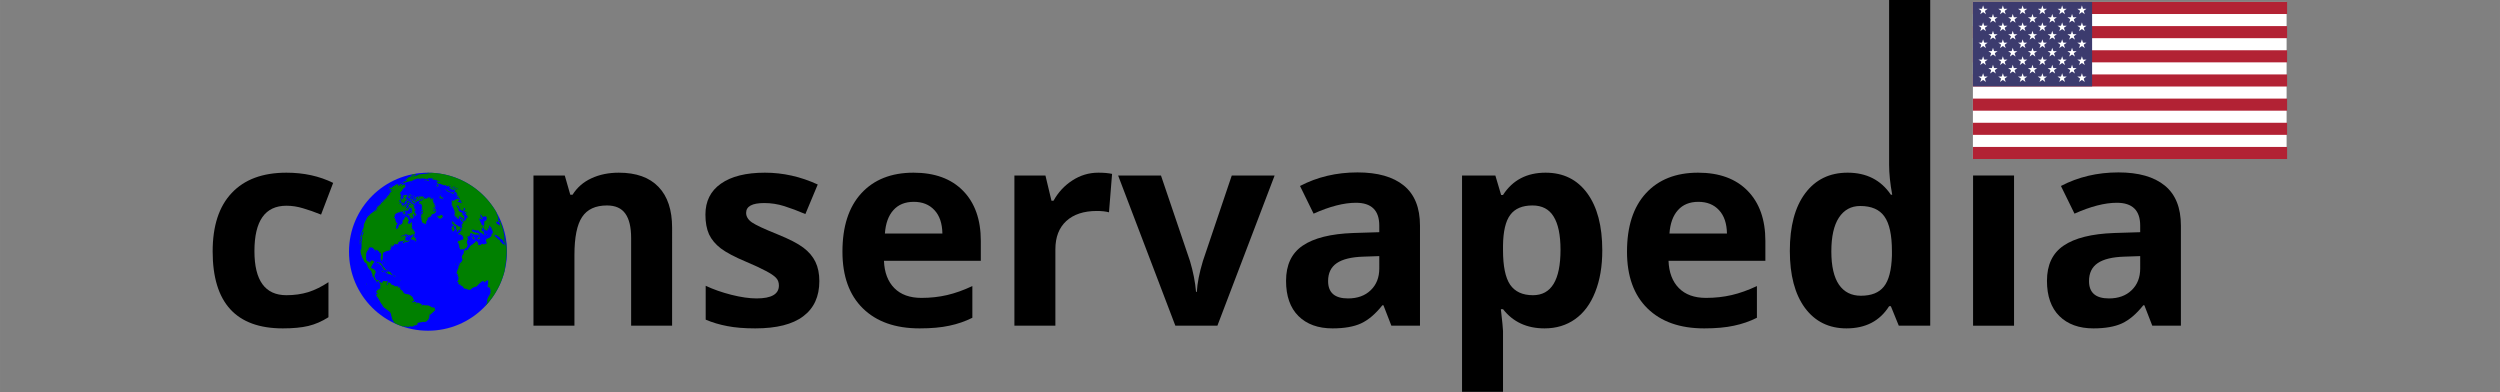 <?xml version="1.0" encoding="UTF-8" standalone="no"?>
<!-- Created with Inkscape (http://www.inkscape.org/) -->

<svg
   xmlns:dc="http://purl.org/dc/elements/1.1/"
   xmlns:cc="http://creativecommons.org/ns#"
   xmlns:rdf="http://www.w3.org/1999/02/22-rdf-syntax-ns#"
   xmlns:svg="http://www.w3.org/2000/svg"
   xmlns="http://www.w3.org/2000/svg"
   xmlns:xlink="http://www.w3.org/1999/xlink"
   xmlns:sodipodi="http://sodipodi.sourceforge.net/DTD/sodipodi-0.dtd"
   xmlns:inkscape="http://www.inkscape.org/namespaces/inkscape"
   width="816"
   height="128"
   viewBox="0 0 215.9 33.867"
   version="1.1"
   id="svg8"
   inkscape:version="0.92.1 r15371"
   sodipodi:docname="conservapedia_logo.svg">
  <rect x="0" y="0" width="215.9" height="33.867" fill="#808080" stroke="none"/>
  <defs
     id="defs2">
    <polygon
       transform="scale(0.062)"
       points="0.162,0 -0.162,0 0,-0.5 "
       id="pt"
       style="fill:#ffffff" />
    <g
       id="star">
      <use
         id="use11779"
         transform="rotate(-144)"
         xlink:href="#pt"
         x="0"
         y="0"
         width="100%"
         height="100%" />
      <use
         id="use11781"
         transform="rotate(-72)"
         xlink:href="#pt"
         x="0"
         y="0"
         width="100%"
         height="100%" />
      <use
         id="use11783"
         xlink:href="#pt"
         x="0"
         y="0"
         width="100%"
         height="100%" />
      <use
         id="use11785"
         transform="rotate(72)"
         xlink:href="#pt"
         x="0"
         y="0"
         width="100%"
         height="100%" />
      <use
         id="use11787"
         transform="rotate(144)"
         xlink:href="#pt"
         x="0"
         y="0"
         width="100%"
         height="100%" />
    </g>
    <g
       id="s5">
      <use
         id="use11790"
         x="-0.252"
         xlink:href="#star"
         y="0"
         width="100%"
         height="100%" />
      <use
         id="use11792"
         x="-0.126"
         xlink:href="#star"
         y="0"
         width="100%"
         height="100%" />
      <use
         id="use11794"
         xlink:href="#star"
         x="0"
         y="0"
         width="100%"
         height="100%" />
      <use
         id="use11796"
         x="0.126"
         xlink:href="#star"
         y="0"
         width="100%"
         height="100%" />
      <use
         id="use11798"
         x="0.252"
         xlink:href="#star"
         y="0"
         width="100%"
         height="100%" />
    </g>
    <g
       id="s6">
      <use
         id="use11801"
         x="-0.063"
         xlink:href="#s5"
         y="0"
         width="100%"
         height="100%" />
      <use
         id="use11803"
         x="0.315"
         xlink:href="#star"
         y="0"
         width="100%"
         height="100%" />
    </g>
    <g
       id="x4">
      <use
         id="use11806"
         xlink:href="#s6"
         x="0"
         y="0"
         width="100%"
         height="100%" />
      <use
         id="use11808"
         y="0.054"
         xlink:href="#s5"
         x="0"
         width="100%"
         height="100%" />
      <use
         id="use11810"
         y="0.108"
         xlink:href="#s6"
         x="0"
         width="100%"
         height="100%" />
      <use
         id="use11812"
         y="0.162"
         xlink:href="#s5"
         x="0"
         width="100%"
         height="100%" />
    </g>
    <g
       id="u">
      <use
         id="use11815"
         y="-0.216"
         xlink:href="#x4"
         x="0"
         width="100%"
         height="100%" />
      <use
         id="use11817"
         xlink:href="#x4"
         x="0"
         y="0"
         width="100%"
         height="100%" />
      <use
         id="use11819"
         y="0.216"
         xlink:href="#s6"
         x="0"
         width="100%"
         height="100%" />
    </g>
    <rect
       height="50"
       width="1300"
       id="stripe"
       x="0"
       y="0"
       style="fill:#b22234" />
  </defs>
  <sodipodi:namedview
     id="base"
     pagecolor="#ffffff"
     bordercolor="#666666"
     borderopacity="1.0"
     inkscape:pageopacity="0.0"
     inkscape:pageshadow="2"
     inkscape:zoom="0.14399307"
     inkscape:cx="660.00605"
     inkscape:cy="1283.8505"
     inkscape:document-units="px"
     inkscape:current-layer="layer1"
     showgrid="false"
     units="px"
     inkscape:window-width="1366"
     inkscape:window-height="705"
     inkscape:window-x="-8"
     inkscape:window-y="-8"
     inkscape:window-maximized="1"
     inkscape:pagecheckerboard="true"
     showguides="true"
     inkscape:guide-bbox="true" />
  <g
     inkscape:label="Layer 1"
     inkscape:groupmode="layer"
     id="layer1"
     transform="translate(0,-263.133)">
    <g
       id="g12297"
       transform="matrix(0.267,0,0,0.267,83.918,203.885)"
       style="stroke-width:3.744">
      <path
         sodipodi:nodetypes="scscsccsccccccssccscscscs"
         d="m 282.952,328.118 c -5.707,0 -10.197,-2.216 -13.47,-6.648 -3.244,-4.432 -4.867,-10.574 -4.867,-18.424 0,-7.966 1.651,-14.166 4.954,-18.598 3.331,-4.461 7.908,-6.692 13.731,-6.692 6.112,0 10.776,2.375 13.992,7.126 h 0.435 c -0.666,-3.621 -0.999,-6.851 -0.999,-9.69 v -53.364 h 13.297 v 105.42 h -10.168 l -2.564,-6.301 h -0.565 c -3.013,4.78 -7.604,7.17 -13.775,7.17 z m 4.649,-10.559 c 3.389,0 5.866,-0.985 7.43,-2.955 1.593,-1.97 2.462,-5.316 2.607,-10.038 v -1.434 c 0,-5.214 -0.811,-8.951 -2.433,-11.211 -1.593,-2.26 -4.2,-3.389 -7.822,-3.389 -2.955,0 -5.258,1.26 -6.909,3.78 -1.622,2.491 -2.433,6.127 -2.433,10.907 0,4.78 0.826,8.372 2.477,10.776 1.651,2.375 4.012,3.563 7.083,3.563 z"
         style="font-style:normal;font-variant:normal;font-weight:bold;font-stretch:normal;font-size:medium;line-height:125%;font-family:'Open Sans';-inkscape-font-specification:'Open Sans Bold';text-align:center;letter-spacing:0px;word-spacing:0px;text-anchor:middle;fill:#000000;fill-opacity:1;stroke:none;stroke-width:0.991px;stroke-linecap:butt;stroke-linejoin:miter;stroke-opacity:1"
         id="path9194"
         inkscape:connector-curvature="0" />
      <g
         id="g12263"
         style="stroke-width:3.744">
        <path
           inkscape:connector-curvature="0"
           style="font-style:normal;font-variant:normal;font-weight:bold;font-stretch:normal;font-size:medium;line-height:125%;font-family:'Open Sans';-inkscape-font-specification:'Open Sans Bold';text-align:center;letter-spacing:0px;word-spacing:0px;text-anchor:middle;fill:#000000;fill-opacity:1;stroke:none;stroke-width:0.991px;stroke-linecap:butt;stroke-linejoin:miter;stroke-opacity:1"
           d="m 337.137,327.249 h -13.253 v -48.58 h 13.253 z"
           id="path9196" />
        <g
           transform="matrix(0.073,0,0,0.073,-241.572,237.623)"
           id="g9542"
           style="stroke-width:11.7">
          <g
             style="fill:#0101ff;fill-opacity:1;stroke:none;stroke-width:11.7;stroke-opacity:1"
             id="layer8">
            <radialGradient
               gradientUnits="userSpaceOnUse"
               gradientTransform="matrix(0.019,0,0,-0.019,770.9,757.886)"
               r="17925.004"
               cy="-7278.269"
               cx="6611.756"
               id="path125302_1_">
              <stop
                 id="stop2"
                 style="stop-color:#0101FF;fill-opacity:1.0;fill:url(#radialGradient9527)"
                 offset="0" />
              <stop
                 id="stop4"
                 style="stop-color:#000080;fill-opacity:1.0;fill:url(#radialGradient9527)"
                 offset="1" />
            </radialGradient>
            <path
               style="fill:#0101ff;fill-opacity:1;stroke:none;stroke-width:11.7;stroke-opacity:1"
               d="m 1250,900 c 0,193.3 -156.701,350 -350,350 -193.3,0 -350,-156.7 -350,-350 0,-193.3 156.7,-350 350,-350 193.299,0 350,156.7 350,350 z"
               id="path125302"
               inkscape:connector-curvature="0" />
          </g>
          <g
             style="fill:#008000;stroke-width:11.7"
             id="layer1-0">
            <path
               style="fill:#008000;stroke-width:11.7"
               d="m 819.353,587.924 9.754,-2.216 4.568,-2.369 5.829,-1.361 -0.81,-1.084 -3.542,-0.135 0.54,-0.895 5.403,-0.798 2.43,0.539 0.972,-1.083 9.278,-2.222 1.374,-1.538 7.689,2.227 6.042,-0.75 6.165,-1.634 8.078,1.012 -2.094,0.781 3.513,0.579 2.289,-0.238 2.849,-1.952 0.096,1.586 -1.13,-0.818 -1.497,1.164 4.954,-0.472 -4.772,0.565 11.07,0.716 -0.778,-0.676 4.011,-0.776 -2.005,0.053 1.688,-0.768 -1.542,-1.157 3.868,0.348 0.589,-1.032 3.425,1.292 4.36,-0.229 1.615,1.347 4.376,-2.42 3.822,3.601 -2.444,0.005 1.683,0.942 -1.959,0.077 0.515,1.406 4.288,0.756 2.287,1.774 4.246,-1.644 4.898,1.334 1.836,1.161 -1.422,0.467 4.677,1.742 4.677,0.003 -1.043,1.935 1.615,-0.338 0.1,1.113 2.406,0.725 1.468,-0.469 -2.048,-0.706 8.498,1.793 2.701,-0.232 -5.111,0.615 -13.943,-0.228 -0.015,1.939 -0.83,-1.234 -1.271,0.534 1.099,3.336 6.325,1.563 -2.532,0.386 3.277,2.032 -3.378,-0.481 1.188,1.812 5.223,0.175 2.574,-1.066 2.383,1.366 0.646,-1.376 0.291,1.008 5.122,1.284 -1.649,0.186 2.995,1.892 1.42,-0.028 -1.473,-0.832 10.582,4.3 2.488,-0.585 -0.146,1.163 3.509,-2.13 7.776,5.939 5.358,-0.959 1.035,-3.318 9.28,-0.919 -0.812,1.536 -4.286,-0.12 2.861,0.731 -7.007,-0.763 1.868,1.883 -0.532,3.432 1.775,0.979 1.504,-0.671 1.434,2.213 2.784,-3.038 0.846,2.742 -7.696,1.695 3.239,-0.313 5.766,2.208 3.21,-1.516 7.993,0.848 -2.492,-2.766 0.164,-2.134 2.694,-0.676 3.255,0.935 -0.051,-1.693 0.378,2.209 -5.585,0.564 2.854,2.469 5.395,0.084 10.251,4.314 0.423,4.17 -3.744,-3.979 -9.596,-3.156 -1.828,1.285 -10.365,-0.694 -2.43,1.113 -7.37,-1.217 -0.266,1.347 1.147,2.412 8.129,1.491 3.597,2.108 8.517,0.691 -0.708,-1.683 2.396,-1.247 5.086,1.804 -3.766,3.082 -0.031,-0.839 -1.698,6.531 1.943,1.169 3.841,-0.634 1.02,1.834 2.188,0.666 -3.405,0.348 3.134,2.936 0.433,2.762 2.369,1.301 v 2.308 l -3.537,-1.482 -1.161,-1.603 0.218,1 3.926,3.203 -1.537,-0.271 3.804,6.402 1.792,-0.135 0.051,1.907 3.829,1.744 0.219,2.53 -3.616,0.386 -1.852,-3.42 -1.819,-0.41 -3.745,3.58 2.505,-0.493 12.89,5.221 -3.654,1.685 2.424,3.595 2.406,2.967 5.538,1.223 -2.575,2.572 0.998,1.324 -1.229,-1.313 -2.512,1.613 2.171,1.737 3.155,-1.301 2.375,2.473 -5.583,2.267 -4.975,-1.667 -2.212,-2.373 -3.346,1.776 -0.368,-1.592 -5.209,0.61 10.02,-8.053 -4.667,-6.004 -6.378,-0.078 -8.257,3.482 -1.274,2.199 1.941,1.855 -2.543,-2.039 -0.91,1.745 -1.832,-0.842 0.789,-1.267 -1.883,0.733 1.539,2.138 -2.421,0.322 0.619,1.678 -3.467,-0.336 1.743,-1.734 -1.195,-1.984 -4.063,1.145 1.62,2.685 -2.383,-2.43 -1.526,0.592 3.118,2.656 0.067,1.049 -3.085,-2.05 3.49,4.575 -3.594,-3.415 -1.682,1.121 4.188,4.599 -3.565,1.128 3.517,1.302 -2.273,0.124 2.312,4.122 -3.111,-2.899 2.118,2.712 -1.891,-1.476 0.087,1.575 2.684,0.72 -2.789,0.771 3.311,3.42 -0.717,2.089 2.205,-1.412 -1.797,2.108 2.932,1.821 -2.771,-1.071 0.027,1.652 1.482,-0.124 -1.187,1.349 2.754,-0.124 -0.658,3.169 2.339,-0.808 -2.068,3.056 1.41,-0.011 1.377,3.708 1.032,-2.05 -1.064,2.917 1.868,0.319 -1.223,0.294 2.158,3.725 0.986,-1.608 -0.737,3.993 1.063,-1.491 -0.079,2.168 1.807,0.38 -0.467,1.43 -1.704,-0.909 1.587,6.052 1.925,-0.897 -0.676,-3.623 2.123,3.418 -1.413,2.121 -1.47,-1.055 -1.166,2.499 2.647,2.261 -2.215,0.318 2.508,0.566 -4.062,0.767 3.239,-0.367 -3.164,2.998 3.741,0.969 -1.952,-0.411 0.666,1.251 -1.685,0.281 1.391,0.243 -2.938,0.979 1.3,1.279 3.429,-2.106 -3.351,2.151 0.754,1.663 2.23,-0.567 -1.667,1.331 1.632,-0.681 0.095,1.827 2.282,-2.181 -0.388,-1.344 2.176,0.409 -0.817,-1.899 1.276,1.009 0.286,2.533 -2.187,-0.785 -2.799,2.869 1.8,-0.006 -1.104,1.169 1.706,0.813 0.359,-1.626 0.04,2.558 1.493,0.765 -0.293,-1.669 1.445,2.683 0.998,-5.11 -0.343,7.274 1.926,0.665 0.906,-2.786 0.276,3.269 1.766,-0.956 0.024,1.54 -2.287,0.117 1.994,2.171 5.218,0.647 2.054,-2.4 -1.306,-6.766 2.11,-1.071 -2.786,-4.334 7.249,6.331 0.638,-1.187 1.796,2.532 -1.002,-2.434 2.177,3.229 7.063,3.021 0.117,2.13 4.482,3.616 2.842,-2.5 -2.243,-4.431 2.64,-1.67 -4.187,-7.59 -5.025,-3.915 0.936,-0.915 -2.051,0.598 1.675,-2.851 -1.531,-1.947 2.14,1.139 -0.813,-3.338 -1.675,0.468 0.161,-3.051 -5.615,-1.681 -1.657,1.002 -9.752,-10.25 1.735,0.279 -1.254,-7.872 -1.901,-3.845 -4.803,-2.715 1.32,-0.222 -2.745,-2.035 1.836,-0.148 -1.559,-1.681 2.482,-2.583 5.124,1.479 5.594,14.85 7.125,3.945 3.655,4.084 3.381,-0.343 0.051,-1.601 2.373,2.524 2.647,-13.703 1.895,1.446 3.832,-1.736 -1.655,4.711 1.682,1.747 -4.028,3.046 -0.803,5.66 4.448,3.025 1.316,-1.469 4.778,4.611 0.183,2.561 -5.193,-1.27 -0.508,2.48 3.554,5.651 7.391,6.088 -1.271,1.426 -2.422,-4.38 1.961,3.735 -0.381,1.943 1.123,1.291 0.748,-1.2 0.113,4.028 -0.893,-2.816 -0.688,3.412 -3.645,-0.5 -3.003,9.734 1.414,2.217 -6.668,-0.954 -2.825,6.115 -1.111,-2.481 -1.963,2.084 -3.582,-1.171 -3.043,-4.422 0.193,-5.809 -2.852,0.139 -2.935,-5.631 -1.974,6.192 8.24,11.848 0.3,-1.19 2.42,1.213 -0.34,1.65 5.819,1.527 -4.085,0.282 1.549,2.842 -2.607,-0.75 -1.63,2.133 2.137,1.213 -4.502,1.784 -0.271,2.516 3.027,1.603 -0.595,2.387 -3.617,-2.438 1.47,6.31 2.562,0.193 -2.713,2.98 2.85,-0.46 -5.938,6.956 2.4,3.478 -2.366,7.288 -7.146,0.971 4.962,4.968 -3.848,2.871 -2.327,-1.499 -4.532,4.663 2.736,0.467 -1.662,0.542 2.139,2.291 7.343,-1.545 4.679,4.581 2.829,-0.239 1.269,3.635 0.837,0.481 3.96,12.573 -19.729,8.761 -3.086,-0.783 -4.484,6.611 4.216,3.011 3.899,13.056 -0.207,8.783 1.846,-2.098 0.01,3.811 2.445,-0.925 -0.88,0.496 2.053,8.069 8.253,-5.088 7.745,5.168 3.318,-6.241 8.956,-4.374 0.844,-5.566 2.498,-2.076 -0.941,-4.458 1.728,-3.695 -2.707,-1.233 -1.288,-3.489 0.79,-9.371 5.229,-9.042 -3.479,-4.578 -0.048,-3.191 1.612,-2.946 8.082,-1.377 3.381,-12.702 5.586,-0.673 7.643,5.994 20.187,1.105 5.224,4.53 1.057,5.701 1.454,-0.63 -1.372,-5.847 0.877,-2.616 -4.233,-1.814 -1.165,-4.354 2.906,-1.704 2.855,1.178 -0.745,-2.131 -10.836,-0.146 -1.025,-2.691 -3.971,2.608 -8.117,-4.81 -5.47,-0.491 -4.692,-5.364 2.199,-5.095 4.514,4.275 -0.205,-4.082 9.755,5.585 2.661,-1.707 4.047,0.687 -2.37,0.944 5.991,-1.785 4.32,1.188 4.098,7.515 8.342,3.373 0.606,-1.474 -0.146,2.123 2.459,1.336 5.363,-4.935 0.024,1.966 -4.377,2.807 0.598,2.495 4.765,3.396 0.289,-2.19 2.87,2.089 -1.004,-2.446 2.46,0.208 -4.753,-4.077 2.181,-1.592 -2.626,-0.689 0.583,-2.249 2.422,0.467 -1.633,-2.587 -5.698,0.958 0.61,-2.195 -1.44,-1.301 1.482,-0.304 -6.094,-4.012 0.127,-1.715 4.594,0.551 -1.914,-1.378 2.07,-0.866 -3.492,-0.996 1.865,-4.958 4.483,-2.854 1.034,4.493 -0.982,-7.932 2.422,-4.136 -7.445,-2.852 -0.62,1.227 -2.1,-8.28 -5.39,-7.123 1.293,0.827 0.265,-2.323 -3.931,-4.206 1.076,0.656 -0.667,-2.271 0.713,2.408 -0.925,-4.015 -1.761,-0.435 1.746,0.408 -1.574,-2.684 0.212,-4.538 2.283,0.466 -1.603,2.033 1.277,-0.751 0.404,1.323 2.753,-4.232 1.459,1.064 0.363,4.995 0.685,-2.131 3.793,3.068 1.514,-0.812 -1.182,-11.147 -0.915,3.453 -4.282,-1.647 4.36,1.726 -0.868,0.994 -2.904,-0.876 -1.813,-4.328 1.712,2.298 -1.49,-4.719 0.35,-11.057 2.093,4.007 -0.948,2.211 3.653,0.167 -1.224,-0.004 3.104,5.372 -0.108,3.24 14.264,-3.862 3.864,2.454 1.617,2.894 0.899,5.396 -1.491,5.278 -3.293,4.312 -4.934,0.431 -1.781,4.992 0.611,9.942 -3.654,5.164 1.723,1.615 1.414,-1.535 -1.273,3.024 1.069,1.244 -4.101,5.98 0.651,3.893 1.441,2.263 1.307,-2.868 2.82,4.847 1.56,-0.333 -0.463,2.03 -1.776,-0.979 1.083,2.449 2.947,-1.564 0.627,2.193 2.617,0.068 0.239,2.409 1.667,-3.529 -0.386,4.52 1.209,-4.083 4.686,-0.167 0.979,-2.458 -1.871,-3.67 0.874,-1.56 5.309,-1.174 0.98,-4.416 -1.117,-4.595 1.838,-1.023 -0.114,-3.755 3.852,6.779 3.906,3.74 7.961,19.893 -2.355,8.206 -1.749,-1.663 -1.683,2.505 -1.186,9.853 -5.89,3.536 -3.999,5.061 -1.788,-1.5 -4.277,4.084 -1.903,-1.735 -4.225,2.589 -1.846,8.425 3.573,6.798 -1.305,6.015 -4.854,-0.03 -7.294,3.519 -4.193,-3.593 -6.834,2.208 -3.217,3.176 -9.17,0.291 -1.66,-1.574 0.888,-8.271 -4.72,-3.109 -0.918,-6.39 -0.809,3.449 -3.945,-1.694 -4.514,7.03 -5.581,2.114 -2.476,4.813 -5.773,1.658 -9.088,8.344 -2.538,5.838 -3.321,2.541 -2.532,5.684 -3.526,1.524 -1.303,-1.588 -6.386,4.563 -4.634,-2.606 -1.643,1.551 -0.243,11.643 -8.097,12.79 -0.617,7.56 2.917,7.32 -1.394,5.331 -4.664,8.002 -6.17,4.219 -1.931,8.634 -3.454,3.917 -0.491,9.353 -4.202,6.566 0.902,-1.279 -4.517,14.269 0.182,5.628 0.745,-2.112 4.551,4.246 -1.143,5.268 3.949,8.356 -1.408,12.113 -4.596,6.636 6.066,3.167 0.336,2.784 4.971,-2.278 -4.082,2.647 -2.097,-0.581 0.232,4.841 2.949,-1.035 -2.932,1.938 4.198,-0.844 -1.716,1.85 2.775,-0.22 -0.425,1.531 5.396,-2.974 -2.99,1.979 2.661,0.01 -2.4,2.426 1.632,1.313 1.161,-1.352 -0.271,1.516 1.993,-1.456 1.728,4.16 5.159,0.594 -0.875,1.83 2.341,0.167 1.04,3.924 1.805,-0.745 -2.403,1.52 4.766,1.873 -0.207,2.066 7.11,0.645 13.833,4.998 6.508,-0.355 6.738,-6.046 10.429,-6.012 10.052,-2.305 15.036,-15.253 10.865,-8.83 -1.739,2.252 4.523,-2.562 2.998,1.157 1.206,-1.854 -1.116,2.037 2.02,-0.797 -1.544,1.271 0.867,0.36 1.296,-1.629 -1.204,2.744 2.951,2.432 3.024,-2.183 -0.019,-1.389 0.689,0.824 -0.477,-1.251 1.047,0.79 0.161,-1.98 1.198,0.676 3.805,-3.172 -0.319,-1.791 1.458,1.245 1.009,-2.1 1.814,2.781 1.983,-2.287 0.509,1.08 -1.147,0.86 1.909,2.236 -2.167,10.968 1.405,-0.593 -0.088,3.048 -1.408,0.775 2.689,-0.431 -1.915,2.026 -0.602,-0.994 -0.897,5.666 -1.724,1.06 3.454,5.29 7.568,2.846 1.105,4.32 1.731,-0.313 -1.547,1.808 2.713,6.288 -1.957,4.219 1.467,5.371 -1.945,5.687 -5.304,8.222 -5.803,11.838 -2.792,7.919 1.559,8.35 -6.358,11.245 -3.685,7.013 -1.985,2.07 -2.116,2.162 -2.541,2.546 1.689,-1.687 1.363,-1.38 9.078,-9.585 5.345,-5.998 7.068,-8.38 12.646,-16.45 7.146,-10.271 4.434,-6.79 6.635,-10.854 -0.713,1.209 0.058,-0.098 9.572,-17.275 3.885,-7.737 1.597,-3.323 1.654,-3.544 0.039,-0.085 4.035,-9.114 2.535,-6.112 6.399,-17.13 3.467,-10.626 1.988,-6.675 0.494,-1.737 1.418,-5.192 1.03,-3.989 -0.255,0.644 1.169,-6.125 0.616,-2.904 -0.288,1.049 1.021,-5.067 -0.229,-1.423 1.268,-7.94 1.829,-12.788 0.924,-5.294 -0.134,-0.709 0.508,-1.969 1.98,-21.236 1.074,-17.623 -0.126,-17.237 -3.468,-34.127 -0.943,-4.397 -0.204,-2.572 0.075,1.622 -1.697,-7.5 -0.139,1.199 0.816,8.241 -0.145,8.483 0.262,6.039 -0.468,1.588 -0.066,7.025 -2.343,-0.345 -0.359,2.823 0.048,-5.416 -0.661,-2.089 -4.754,-1.956 -1.436,2.148 -1.225,-1.374 0.484,2.546 -6.349,-9.656 -2.924,0.343 -5.157,-9.895 0.582,-0.043 -2.721,-3.159 -3.649,0.192 -2.592,-3.956 0.5,-0.987 -2.381,-0.552 -10.944,-10.29 -4.641,-2.085 -2.996,-4.005 5.147,3.964 3.817,0.504 -4.014,-10.821 3.486,8.027 1.022,-1.968 10.219,6.274 2.271,3.113 2.633,-0.888 3.985,3.905 2.994,5.897 4.432,0.48 7.243,6.774 2.438,7.387 4.358,8.632 0.839,-6.365 -0.521,-5.116 -0.116,-14.774 -0.836,-5.161 -1.771,-15.182 -1.47,-4.788 -1.956,-11.994 -1.703,-5.083 -0.738,-3.869 -1.876,-5.212 -1.264,-4.922 -2.521,-5.254 -1.063,-2.831 0.153,-0.346 -5.136,-12.131 -2.094,-1.528 0.221,3.928 -0.993,-0.254 -2.731,-3.395 -2.086,-3.766 7.037,17.661 0.3,5.049 0.83,2.947 -0.831,1.275 -4.237,-7.791 -0.112,1.781 3.339,6.119 -3.303,-2.648 -1.759,-3.29 -2.749,0.57 -5.204,-4.713 -0.143,1.27 -0.425,-2.372 -1.634,-1.376 0.323,-2.896 -1.148,-1.675 1.225,-0.568 -0.536,-2.56 6.601,4.69 0.603,-2.458 2.252,-0.671 0.126,-2.904 -2.959,-9.383 3.408,3.417 -2.057,-12.47 -7.87,-18.509 1.645,2.268 -0.891,-1.957 1.762,2.622 -1.613,-3.158 1.101,1.828 -1.718,-3.068 1.545,2.701 0.135,-0.075 -2.687,-4.765 1.483,2.551 2.858,5.137 -0.092,-0.236 -3.609,-6.36 -2.926,-4.939 -1.093,-1.799 1.481,2.445 0.65,1.085 -0.817,-1.364 1.518,2.545 0.55,0.934 2.6,4.511 6.636,12.281 5.964,12.158 3.278,7.235 0.076,0.173 -1.398,-3.145 -1.585,-3.466 -2.018,-4.275 0.045,0.093 -2.271,-4.645 -1.093,-2.174 -2.77,-5.348 -4.718,-8.628 -3.635,-6.277 -1.854,-3.09 -1.444,-2.36 -2.095,-3.347 -2.803,-4.354 -1.23,-1.867 -7.277,-10.543 -5.002,-6.795 -4.662,-6.039 -3.864,-4.806 -1.411,-1.713 -3.227,-3.835 -2.094,-2.43 1.404,1.624 -2.511,-2.89 0.471,0.537 -1.477,-1.677 0.548,0.62 -1.782,-2.006 0.15,0.168 -2.041,-2.262 1.066,1.177 -3.334,-3.645 1.645,1.785 -1.004,-1.092 -1.522,-1.639 -1.958,-2.079 4.782,5.137 -2.021,-2.197 1.634,1.772 -1.162,-1.263 1.091,1.185 1.364,1.498 0.537,0.595 -2.032,-2.235 4.587,5.101 5.891,6.858 -1.819,-2.157 1.863,2.209 -1.383,-1.643 0.394,0.465 -1.593,-1.875 0.485,0.568 -2.239,-2.601 -1.954,-2.229 -0.761,-0.857 0.244,0.274 -2.106,-2.349 -2.24,-2.453 2.213,2.423 -1.088,-1.197 5.504,6.171 3.578,4.174 -1.587,-1.867 2.743,3.246 3.377,4.107 -0.118,-0.145 4.105,5.165 2.052,2.658 -1.521,-1.975 7.49,10.021 -1.29,-1.779 2.979,4.148 5.949,8.685 3.105,4.767 1.196,1.884 -1.788,-2.805 0.374,0.583 -3.102,-4.751 -5.252,-7.678 -1.977,-2.779 -1.963,-2.705 1.041,1.427 -5.597,-7.504 1.305,1.711 -3.296,-4.284 -7.752,-9.565 -3.58,-4.194 -2.861,-3.258 3.179,3.624 -2.163,-2.478 0.055,0.062 3.528,4.069 -1.879,-2.182 2.179,2.533 -1.202,-1.404 0.074,0.086 4.701,5.581 -0.732,-0.885 -3.853,-4.56 -1.498,-1.732 0.305,0.351 -1.596,-1.825 0.465,0.529 -0.86,-0.978 -0.398,-0.45 -0.173,-0.195 -0.53,-0.595 -0.999,-1.115 -0.261,-0.289 -6.938,-7.47 -5.167,-5.291 -0.597,-0.597 -8.996,-8.66 -2.193,-2.02 -0.131,-0.119 -4.435,-3.977 -4.473,-3.876 -3.124,-2.63 -1.814,-1.499 -0.302,-0.248 -0.915,-0.746 -1.692,-1.368 -3.155,-2.503 -1.883,-1.465 -1.635,-1.257 0.596,0.456 -2.542,-1.932 0.265,0.199 2.974,2.268 2.276,1.771 -0.893,-0.697 -5.052,-3.863 0.756,0.569 -4.202,-3.123 -1.281,-0.932 -1.211,-0.874 -1.281,-0.915 -0.674,-0.479 -2.873,-2.012 1.452,1.012 -1.681,-1.169 0.16,0.11 -3.581,-2.446 1.523,1.033 -1.009,-0.686 -2.649,-1.775 1.06,0.705 -2.587,-1.713 0.498,0.327 -3.351,-2.178 -1.957,-1.248 -0.261,-0.165 -2.488,-1.558 -1.821,-1.122 0.549,0.337 -3.766,-2.28 -0.317,-0.19 -2.184,-1.29 -1.452,-0.846 -0.817,-0.472 -1.459,-0.835 -0.562,-0.319 -2.197,-1.235 0.5,0.279 -3.089,-1.708 -2.436,-1.318 0.63,0.338 -0.695,-0.374 -1.065,-0.568 -0.476,-0.252 -7.664,-3.938 -0.415,-0.207 -3.168,-1.554 -1.499,-0.722 -2.033,-0.964 -0.354,-0.166 -1.572,-0.733 -1.851,-0.851 1.895,0.871 -3.692,-1.684 -0.036,-0.017 3.401,1.55 -7.919,-3.54 -1.573,-0.676 1.368,0.587 -3.65,-1.551 -1.485,-0.617 -6.289,-2.524 1.396,0.548 -1.446,-0.568 -7.5,-2.827 -0.526,-0.191 -1.426,-0.513 -2.382,-0.841 -5.283,-1.797 -1.014,-0.334 -2.846,-0.92 4.002,1.301 7.761,2.676 -3.36,-1.184 3.022,1.063 -2.889,-1.017 -4.617,-1.566 -12.911,-4.005 -3.887,-1.1 1.023,0.285 7.731,2.261 -2.283,-0.688 5.384,1.649 -12.912,-3.797 -4.636,-1.233 4.858,1.294 -0.294,-0.08 2.074,0.573 3.027,0.861 -1.498,-0.43 1.513,0.434 -1.313,-0.377 -1,-0.283 -1.047,-0.294 3.997,1.14 -0.47,-0.137 2.395,0.704 1.078,0.323 -1.595,-0.477 2.742,0.824 -1.004,-0.304 6.751,2.111 1.576,0.515 0.94,0.311 0.983,0.328 -4.087,-1.343 1.504,0.488 -2.682,-0.865 0.942,0.301 -1.959,-0.623 -0.249,-0.078 -2.709,-0.838 -0.173,-0.053 -6.121,-1.803 -5.204,-1.438 -5.89,-1.524 -0.055,-0.014 -2.858,-0.7 -11.167,-2.492 -4.633,-0.922 -5.078,-0.937 -1.738,-0.303 -0.873,-0.148 -5.217,-0.841 0.15,0.023 -8.792,-1.24 -20.233,-1.996 -17.772,-0.78 -8.152,-0.028 -4.102,0.266 3.482,0.239 -2.113,-0.027 -0.775,0.111 6.121,0.366 3.883,0.031 0.295,-0.126 4.651,-0.079 -1.686,0.285 3.544,-0.133 -0.419,0.385 3.872,0.121 1.679,0.262 -10.753,0.522 -13.685,2.355 -9.958,0.68 -1.256,-0.205 -1.235,0.414 -7.653,0.429 -1.092,0.669 -9.322,0.581 3.606,-0.604 -1.013,-0.147 -11.372,2.075 1.067,0.172 2.502,-0.462 0.239,0.438 -4.721,2.919 -9.445,2.656 0.379,-1.13 -0.616,-0.29 -1.611,0.527 -0.207,-0.575 -3.873,2.52 -2.517,0.68 2.007,0.805 -3.105,1.157 -2.268,0.32 2.535,-1.079 -2.203,-1.613 4.265,-1.729 6.227,-4.381 4.267,-1.049 1.107,-1.228 -0.662,-1.019 -9.761,-0.127 -4.697,1.413 1.532,-0.009 -5.512,1.283 2.013,0.156 -6.096,1.927 2.73,0.409 -3.814,1.113 4.406,-0.05 -1.155,0.74 4.783,-1.002 -0.974,2.766 -2.144,0.758 -1.676,0.05 -2.373,1.724 -1.559,-0.476 -0.566,1.072 -5.442,2.185 -4.585,0.584 0.714,0.541 -3.711,3.864 -5.858,4.313 -5.396,2.134 0.486,0.78 8.799,-0.41 -0.937,-0.185 3.482,-0.323 2.043,-1.694 0.607,0.307 2.258,-0.978 -8.833,4.509 0.262,1.83 3.088,0.533 -1.571,0.998 -3.32,-0.686 -3.377,2.195 -4.936,0.756 -5.021,1.933 0.565,0.525 -1.808,0.065 -0.981,1.204 3.173,-1.066 -0.73,1.461 1.744,0.23 2.457,-1 -4.281,2.254 2.18,-0.322 -2.369,0.977 0.799,1.301 6.592,-1.971 3.884,-2.105 1.385,-1.139 -4.794,0.164 8.265,-0.378 13,-3.345 0.024,-0.009 m -43.586,639.285 1.355,0.512 -0.11,-0.041 4.8,1.762 0.923,0.33 -1.976,-0.71 0.272,0.099 -2.094,-0.765 4.208,1.521 1.051,0.37 5.605,1.912 3.123,1.021 -2.56,-0.833 -2.222,-0.742 2.234,0.745 -2.061,-0.687 3.01,0.998 -1.802,-0.594 1.823,0.601 1.435,0.466 0.09,0.028 5.032,1.576 -1.179,-0.362 -4.339,-1.37 -5.023,-1.679 0.999,0.245 4.881,1.478 -1.577,-0.878 2.932,0.572 -3.303,-1.135 2.156,0.566 1.849,0.722 1.646,0.331 -1.64,-0.771 -2.298,-0.452 -3.029,-1.113 -2.123,-1.5 5.859,2.026 5.564,1.339 -2.116,-1.922 1.468,0.463 -2.359,-1.205 5.764,1.706 11.071,2.087 3.855,0.319 2.74,-0.933 -0.869,-0.893 -3.446,-1.174 0.156,-0.906 -7.493,-2.867 -0.838,-2.323 0.967,1.581 3.351,1.569 8.601,2.383 9.494,1.25 6.406,-1.658 0.714,-2.198 5.141,-2.043 -1.298,-0.91 4.077,1.438 -6.702,2.396 5.931,-1.151 4.68,-3.202 4.586,-1.18 0.99,-3.082 -2.216,-2.219 2.223,-1.607 -2.216,-0.714 2.92,0.521 3.227,-1.734 6.352,-1.558 5.354,0.156 5.408,-2.106 4.817,0.587 2.61,-1.013 0.221,0.853 5.826,0.207 0.257,-1.296 5.49,-1.412 -0.512,-1.454 7.188,-5.66 0.646,-3.878 3.275,-2.229 1.853,-16.918 0.93,-0.938 1.291,1.567 2.413,-1.331 19.036,-17.485 0.963,-4.987 -2.72,-6.901 -2.144,-1.478 -9.309,-0.217 -8.04,-5.356 -9.433,-3.771 -13.653,-0.074 -7.082,-2.598 -8.476,4.201 0.398,-3.261 2.361,-1.17 -3.814,0.303 3.064,-1.634 -2.139,-3.015 -2.464,1.856 -0.541,-2.469 -1.183,0.817 0.643,-0.971 -1.697,0.534 -1.782,-1.89 -0.968,1.126 -0.304,-1.936 -0.913,0.973 -5.727,-2.831 -0.459,1.04 -4.156,-1.146 -2.654,3.449 2.585,0.642 -2.29,0.504 -1.25,-1.549 -4.993,3.98 1.202,-2.846 -6.97,0.266 9.28,-1.048 3.07,-5.276 -11.766,-2.179 -2.759,3.942 -0.21,-2.191 -2.476,1.745 -0.247,-2.258 -2.462,1.9 2.322,-3.936 8.496,-5.004 -1.443,-0.219 1.251,-2.257 -4.995,-2.465 -3.061,-10.896 -1.461,-1.068 -0.682,1.735 -3.685,-4.927 -10.996,-6.378 -17.41,-2.897 -6.709,-6.771 -2.119,2.158 1.43,-4.588 -3.076,-3.91 -6.525,-5.075 -3.688,-0.613 0.407,-4.375 -4.214,-3.528 -3.952,-0.573 -2.823,-3.736 5.833,-0.452 -13.256,-3.202 3.312,1.887 h -7.926 l -6.106,-5.063 -10.207,-2.477 -1.029,-4.15 -6.262,-3.805 -1.603,-4.601 -1.473,2.576 2.276,0.509 -0.084,1.429 -1.725,-1.408 -7.945,1.191 2.293,6.754 -0.455,2 -3.412,0.051 -1.754,-4.794 3.332,-3.509 -1.437,-5.246 4.681,-0.882 -2.556,-3.295 -8.889,2.856 -4.307,-2.117 -0.891,1.479 -2.724,-1.82 -2.244,0.673 -2.596,2.426 -0.016,3.775 -6.914,1.552 0.466,3.656 -4.634,-8.715 -4.909,-4.937 -3.012,-1.867 -7.212,0.46 -3.431,-4.018 0.317,1.519 -2.008,-1.463 -5.497,-16.041 5.778,-13.965 0.18,-5.337 -6.057,-8.191 -12.99,-6.973 -2.814,-3.325 4.169,-3.541 2.412,-6.997 -1.145,-0.97 2.031,-1.561 -0.138,4.113 3.703,-6.256 -1.154,-1.318 6.329,-6.306 -4.702,-5.157 -8.945,-2.888 -4.345,7.638 -4.458,2.404 -2.449,-3.56 -8.119,-2.993 -1.533,-5.735 -2.204,-2.045 -0.023,-23.132 0.677,-3.049 4.06,-9.801 1.763,-3.586 1.549,0.344 -1.247,1.749 3.23,-3.709 2.181,-7.511 -1.004,-1.155 1.214,0.86 2.628,-3.686 2.993,0.886 -0.096,-2.188 1.894,2.306 -1.137,0.167 4.71,0.125 1.987,-2.979 1.216,2.271 -1.414,0.176 3.66,0.925 0.7,-1.681 -0.644,1.625 4.435,4.967 2.331,-0.249 1.478,6.522 2,-0.291 0.644,1.979 0.708,-2.488 1.261,1.6 -0.052,3.903 2.041,-0.324 -1.596,-3.867 2.368,-0.513 -3.23,-4.766 8.046,5.312 1.549,-2.149 -0.129,2.712 -1.248,0.184 4.444,0.434 -1.168,1.03 3.907,1.615 -1.383,-0.214 3.24,2.703 -0.573,4.065 5.338,0.159 1.548,2.415 1.939,8.245 -2.871,4.964 1.931,0.639 -2.058,1.909 0.286,3.857 1.561,0.504 -0.842,6.483 2.307,3.555 -1.033,2.31 2.335,0.963 -0.418,1.147 5.435,-8.992 2.18,-27.886 5.775,-3.518 -0.015,-1.902 0.303,1.793 10.463,-4.546 12.132,-1.452 -2.351,-1.888 2.592,-0.499 -1.645,-2.26 3.032,2.493 2.34,-0.893 0.242,-2.204 -1.426,1.499 0.627,-1.99 -2.828,-0.944 2.877,-1.078 1.165,2.064 0.743,-3.966 -0.323,6.114 0.598,-7.333 -3.178,-3.642 1.912,1.929 -0.581,-3.227 0.555,2.182 1.496,-1.399 -1.502,-3.548 1.354,3.164 1.114,-1.362 -3.208,-4.589 1.118,-1.59 2.082,5.195 1.596,-7.443 3.513,-0.214 -3.487,2.966 0.901,6.279 -3.071,4.28 6.323,-5.686 1.066,-8.324 0.842,5.645 4.788,-3.361 0.895,-4.537 3.882,-1.863 8.848,1.545 1.274,-2.517 0.048,2.42 5.28,0.74 0.403,-2.422 -1.775,1.506 -1.445,-4.877 5.931,-6.535 1.888,0.531 0.693,-2.005 1.886,1.709 2.991,-3.693 -0.732,2.051 2.789,-0.814 0.198,1.714 5.245,-1.369 -0.111,-2.67 2.475,1.881 9.74,-2.271 -3.354,2.512 6.191,1.59 -3.488,1.287 -0.943,-2.398 -7.864,2.957 -1.541,3.987 2.148,2.906 6.63,-5.133 2.382,1.538 0.451,-1.744 10.157,-0.23 1.613,-0.427 -2.881,-4.25 -5.689,-0.417 -4.45,-5.122 1.081,-4.51 -2.352,-0.681 3.697,-3.559 -3.605,0.205 0.01,-1.965 -3.383,-1.567 5.749,1.649 4.201,-1.333 0.268,-4.309 -5.47,-2.277 -8.388,0.891 -14.818,6.398 6.774,-3.667 0.813,-2.872 11.561,-2.774 5.241,-4.354 23.496,6.498 5.992,-4.823 6.528,0.351 5.489,-3.027 -1.525,-2.484 2.225,0.439 -3.049,-1.53 2.748,0.573 -1.205,-1.672 2.065,-2.678 -1.758,-3.081 -3.601,1.505 1.595,-2.813 -3.129,-2.452 -10.475,3.696 9.761,-3.784 -4.41,0.188 8.49,-1.49 -2.622,-1.557 1.104,-0.874 -3.597,-0.144 0.351,-1.916 -1.55,0.784 1.136,-1.393 -3.268,2.271 2.411,-1.97 -1.965,-0.142 1.075,-1.141 -3.609,1.275 2.606,-4.204 -1.525,1.029 0.709,-1.436 -3.421,-1.784 1.854,-1.116 -2.224,-0.581 1.511,0.044 -1.66,-1.585 1.921,0.084 -2.349,-1.937 2.434,1.473 1.863,-2.46 -2.834,-3.104 2.221,-0.29 -1.79,-2.276 1.169,-1.171 -3.107,0.398 3.399,-2.185 -3.477,0.194 3.055,-1.648 -0.108,-2.177 -2.703,-0.543 2.367,-0.417 -2.011,-5.604 1.405,-0.934 -1.044,-1.074 -3.312,2.822 0.648,2.412 -2.32,-0.016 0.713,1.598 -2.706,0.561 -0.917,3.079 0.178,-3.538 -5.682,3.347 0.438,-3.405 -3.35,2.48 2.88,-3.869 -5.276,-1.876 1.857,-1.091 0.172,1.64 2.165,-2.438 -1.423,-0.508 1.804,-3.38 -2.84,-1.564 3.38,1.107 2.91,-5.146 -1.724,1.038 -3.418,-3.527 1.464,-2.336 -1.889,-0.485 -0.756,-6.062 -3.107,1.039 -5.134,-5.468 -2.799,0.754 -0.769,4.371 -4.189,2.863 1.872,0.561 -1.816,4.371 -7.862,5.173 1.957,5.364 -3.793,9.128 -6.372,4.258 -7.843,0.343 0.54,3.47 -4.139,11.1 -3.292,1.521 -1.223,3.418 0.143,-3.302 -2.927,2.112 -2.123,-2.11 1.513,-2.162 -0.954,-9.25 7.362,-11.245 -6.965,-4.888 -4.813,-19.038 -5.769,-1.491 2.554,-1.335 4.259,-7.463 -1.704,-1.911 -1.723,1.592 1.474,-4.04 6.661,-5.931 7.869,-2.924 0.292,-1.497 5.746,-0.046 0.201,-1.928 1.494,1.685 2.919,-0.584 0.377,-3.752 -1.968,-0.315 1.381,-0.641 -2.032,-3.102 1.539,-1.029 1.878,7.567 4.177,-2.199 3.189,2.487 6.177,-2.889 -3.382,-8.282 2.035,1.079 1.329,5.898 5.951,-1.939 -0.003,-2.699 3.533,5.063 0.632,-4.9 2.189,1.339 -1.229,3.154 8.024,-2.761 1.238,-5.827 3.103,0.457 -0.416,-1.829 2.379,-0.729 -1.777,-3.277 1.741,-0.05 -3.903,-3.51 -3.325,5.631 -1.385,-0.957 -7.137,5.058 -2.527,-0.126 6.496,-8.391 -0.19,-2.497 -5.912,3.297 3.526,-5.993 1.909,0.755 -2.306,-3.622 3.184,-1.573 0.813,1.126 4.802,-9.818 -7.918,2.026 0.436,1.294 -4.571,2.643 1.223,4.995 -1.426,-0.814 -3.097,1.765 2.235,-0.094 -1.514,2.099 -5.026,-0.386 -3.949,3.648 -0.113,-2.581 4.648,-2.47 -2.381,0.155 1.861,-0.813 -0.263,-1.826 -2.16,-1.289 -1.595,2.523 1.217,0.949 -2.177,1.477 1.273,-3.739 -2.404,1.117 -3.941,-4.223 1.288,-3.242 -1.615,-2.108 3,-4.11 -5.813,-1.355 0.532,2 3.856,1.058 -6.314,-0.471 -2.441,3.396 -1.674,1.002 0.101,-1.451 -2.667,2.786 2.507,-4.207 1.658,0.111 2.112,-5.13 -3.209,-1.55 -1.398,-4.986 2.027,-1.251 1.962,1.339 1.941,-2.771 -1.07,-2.892 3.378,-8.726 -3.371,-2.395 4.901,-1.912 -5.25,0.455 6.945,-5.758 -2.461,1.529 -4.888,-3.27 5.431,0.127 -4.967,-3.173 -0.476,-1.482 2.676,-1.029 -2.565,-1.396 -3.365,1.739 11.077,-12.417 6.139,-10.183 2.105,-1.748 1.307,0.371 1.145,-2.278 2.636,-1.027 -1.19,-1.094 1.77,0.531 1.969,-1.009 -1.483,-1.6 1.417,-2.098 -2.239,-0.347 1.767,-0.238 0.353,-2.131 -3.93,-2.81 2.352,-2.679 -1.645,-0.964 -6.842,2.954 -3.05,0.476 -3.026,2.622 -2.583,0.196 -1.921,1.718 1.641,-1.846 3.567,-1.138 -5.768,1.806 3.303,-3.587 3.298,-0.769 1.369,-4.946 -5.059,2.577 0.99,-1.214 -3.754,0.924 -5.387,4.233 1.139,0.028 -2.012,0.512 0.97,1.431 -1.901,1.393 -0.4,-1.029 -3.685,1.3 -1.148,-0.521 1.864,-1.752 -0.995,-1.366 2.662,-1.684 -4.809,-2.246 -2.73,0.955 -1.097,1.193 -0.39,-0.472 -3.707,2.772 1.036,-1.649 -3.766,0.878 -1.807,3.022 -5.813,1.746 -1.066,-0.757 -0.962,2.819 -5.39,3.104 2.909,0.007 -2.964,1.062 -0.003,2.06 -1.95,-0.688 -4.393,1.115 -0.615,-4.355 -2.437,0.66 3.293,-3.046 -1.692,-1.921 0.175,0.521 -1.099,0.865 1.635,-0.5 -2.108,1.48 1.5,0.232 -1.761,0.908 -0.313,2.213 -1.653,0.718 3.881,5.271 -0.308,2.28 2.187,1.019 1.917,-1.866 1.708,-0.325 5.66,4.372 -0.696,2.369 -0.835,-1.266 -2.86,2.385 2.59,-2.813 -0.51,-1.49 -4.222,0.202 -0.9,1.69 -2.194,-0.782 0.155,3.173 1.561,-0.352 -1.443,0.669 1.981,-0.323 -1.861,2.07 2,0.292 2.493,-1.849 1.569,1.209 -2.156,0.267 1.354,0.244 -1.564,0.596 0.426,1.614 -0.801,-0.48 -1.002,1.367 -0.209,-0.926 0.053,0.979 -1.83,0.642 -0.838,1.992 -2.699,1.816 -1.327,5.241 -2.957,2.883 1.475,0.91 -1.613,1.672 -1.076,-0.363 2.342,-1.174 -2.184,0.117 -8.299,8.943 0.671,0.963 3.905,-3.44 -1.939,2.275 1.63,-0.547 -3.657,1.963 -0.979,2.003 6.53,-3.144 -5.826,3.446 -1.15,1.729 1.649,0.143 -2.393,0.357 -1.211,2.363 -0.399,-0.73 -1.541,2.095 1.268,-2.121 -1.951,2.1 -0.795,-0.684 -5.137,6.776 -3.197,0.102 2.48,1.245 -1.769,1.607 -4.938,2.222 2.774,0.158 3.125,-1.182 -4.405,1.785 -0.475,1.406 -1.616,-0.896 -1.747,1.985 1.72,-1.984 -1.414,0.673 -0.712,2.526 -1.346,-0.529 -2.833,3.465 3.123,-0.308 -2.225,1.083 -0.211,1.674 0.184,-2.178 -3.834,5.064 -2.228,-0.069 1.178,0.247 -1.569,1.317 2.418,0.68 -4.235,0.394 -1.677,1.617 1.122,0.386 -1.808,-0.214 0.267,1.676 -1.025,-1.2 0.369,2.673 -1.033,-1.59 -0.032,3.507 -0.563,-0.66 -0.636,1.383 1.609,0.744 -1.931,-0.73 -0.83,2.146 1.481,-0.377 -1.318,0.564 0.053,1.259 2.458,-0.885 -2.935,1.314 1.122,1.251 -2.492,0.455 -1.046,2.253 2.125,-0.357 -1.99,2.35 -1.078,-0.478 1.188,1.413 -3.104,2.322 -0.874,2.63 -5.458,5.13 -2.427,-0.234 2.288,-0.556 1.87,-1.808 -2.918,0.616 3.755,-1.721 0.196,-5.942 -6.313,6.459 0.357,0.825 -3.22,1.708 0.186,1.867 -0.336,-1.548 -14.688,10.719 -5.461,6.664 -4.156,2.776 -5.567,7.915 -3.107,5.822 0.72,2.084 -2.047,3.167 0.97,-2.838 -2.214,2.688 -6.065,14.026 -1.981,2.43 0.134,8.958 -1.417,6.905 -8.764,21.274 -1.398,11.387 -1.898,1.836 -0.203,2.215 -1.315,-3.972 -0.693,9.451 1.438,0.261 -0.86,7.392 -3.068,6.232 0.338,12.267 -0.905,4.308 1.756,0.383 1.265,-5.412 -0.904,-4.318 3.999,-12.856 1.16,-10.015 1.664,-3.685 1.922,-12.913 5.131,-9.759 0.57,9.021 -5.069,13.395 -1.042,8.354 0.894,2.3 -1.581,2.673 0.095,9.518 -2.109,1.902 1.22,7.446 -0.904,2.213 0.417,15.347 -1.147,9.611 -2.213,2.257 0.33,1.911 -1.401,-0.646 -0.309,2.459 1.874,15.281 3.554,6.935 1.312,6.381 11.271,22.729 8.161,4.45 7.976,20.353 9.989,12.351 -0.87,-1.265 5.379,2.94 -0.1,2.826 -1.58,-1.017 6.581,15.146 -1.318,0.079 1.124,1.401 -0.732,4.408 2.121,3.326 1.254,-0.718 -1.454,-3.381 2.074,3.002 4.183,7.733 -0.152,3.18 1.248,1.053 -0.229,-2.085 1.717,4.887 0.948,-1.019 4.217,3.072 0.825,3.176 2.202,0.143 0.386,3.991 2.088,0.971 2.209,-0.266 -1.836,-4.813 6.906,-0.673 2.739,5.148 1.761,0.48 -1.897,1.713 4.654,9.52 -1.962,11.085 2.385,2.604 -0.596,1.12 -3.277,3.201 -3.851,-0.858 0.06,3.311 -2.41,-0.613 0.446,2.977 -5.495,-1.541 0.647,3.207 -2.571,1.23 1.057,1.863 -2.926,0.156 0.208,5.891 3.091,3.516 1.639,-1.438 0.827,2.136 -1.2,2.786 -5.547,0.822 2.331,7.134 -1.245,0.636 5.74,6.305 5.397,8.672 8.238,15.768 8.595,11.568 -0.504,1.5 2.97,3.886 4.403,4.479 19.735,14.308 6.939,6.171 2.507,5.526 1.876,4.663 -0.35,5.206 3.25,5.655 0.098,7.394 2.663,2.856 -0.882,0.839 5.603,6.795 0.147,3.982 -1.709,-0.534 6.375,4.28 0.437,1.015 3.066,1.541 -0.656,-0.216 2.494,0.952 1.68,0.741 0.72,0.212 -1.175,-0.275 2.608,1.166 0.225,0.201 -1.818,-0.814 2.027,0.932 -1.478,-0.639 1.098,0.677 2.229,0.987 -1.274,-0.495 3.545,1.503 -1.945,-0.798 3.172,1.321 -2.498,-1.037 0.438,0.184 1.272,0.529 0.094,0.039 -1.662,-0.692 -2.015,-0.853 1.579,0.669 -1.267,-0.536 0.215,0.092 -0.745,-0.317 -1.575,-0.678 -1.152,-0.502 2.247,0.974 -0.36,-0.154 -2.021,-0.879 1.593,0.694 -1.261,-0.549 1.771,0.768 0.825,0.354 2.189,0.927 1.934,0.804 -1.668,-0.692 2.257,0.936 -2.554,-1.06 3.433,1.419 2.519,1.014 -1.801,-0.723 1.683,0.676 -5.029,-2.05 3.589,1.472 -1.67,-0.679 1.457,0.593 -0.299,-0.121 1.039,0.419 2.142,0.853 -2.502,-0.998 2.488,0.992 -3.084,-1.232 2.816,1.126 0.285,0.113 1.12,0.438 1.17,0.455 -2.918,-1.143 2.225,0.873 -0.451,-0.176 2.23,0.861 -0.379,-0.145 1.136,0.433 -1.065,-0.406 2.845,1.076 -3.148,-1.192 1.442,0.551 -0.403,-0.153 2.56,0.963 -1.048,-0.392 0.163,0.062 -0.478,-0.18 -0.23,-0.087 -2.606,-0.996 0.643,0.248 2.621,0.995 -1.34,-0.506 h -0.005 m 109.893,-447.266 1.921,-1.96 2.856,1.73 -3.098,-2.886 4.038,0.197 -1.885,-1.586 2.515,-1.306 -2.707,-0.486 2.909,0.323 -1.734,-1.433 2.515,-0.84 -1.941,-0.638 2.485,-0.537 -1.839,-0.413 2.251,-1.289 -2.396,-2.977 2.367,0.831 -2.743,-2.156 3.853,-0.309 -0.839,-2.427 2.182,1.13 -1.635,-2.332 2.134,0.993 -1.236,-1.087 2.338,-0.497 -2.041,-1.585 2.689,0.993 -0.184,-2.356 -2.602,-0.835 3.25,-0.48 -1.996,-4.412 2.347,0.857 0.74,-3.208 4.379,-0.322 0.645,-4.426 1.778,0.551 -1.499,2.471 1.545,0.634 -0.233,-1.95 0.711,1.319 3.405,-1.583 -0.873,-1.749 2.73,0.534 2.894,-7.64 2.524,-1.586 -1.748,-3.684 2.593,2.821 3.438,-0.664 -0.106,-1.605 1.485,1.009 6.124,-3.302 6.643,-9.024 -6.806,-0.46 -3.634,3.09 -2.622,-0.472 3.72,-2.487 -5.435,0.814 1.792,-3.938 2.472,0.802 2.161,-2.144 -6.094,-0.528 1.901,-1.11 -2.262,-1.232 7.839,2.244 3.849,4.091 1.023,-2.426 0.826,2.017 1.696,-0.655 -2.555,-2.361 0.292,-2.446 -1.464,0.456 0.724,-1.622 -2.068,1.007 0.619,-1.708 -4.556,-1.804 -1.141,1.833 0.051,-1.492 -1.92,0.352 2.974,-1.002 -1.671,-1.384 -2.04,1.787 -1.87,-1.367 3.808,-1.792 -4.604,0.411 2.201,-0.904 -2.006,-1.058 2.61,0.956 1.816,-1.706 -2.438,-1.903 2.745,1.681 0.123,-1.443 3.472,0.349 -3.18,0.288 3.539,1.567 2.872,-1.84 -0.56,-1.898 -2.677,-0.487 0.609,2.094 -1.812,-1.808 -0.387,-2.79 4.527,0.926 0.526,-1.443 -3.527,-0.047 -0.134,-2.08 -2.941,-10e-4 2.772,-0.674 -3.505,-1.106 5.041,1.065 -0.866,-2.896 -4.034,-0.361 2.518,-1.573 -2.924,0.394 -2.11,-2.069 5.642,-1.877 -1.286,-2.327 -3.788,-0.156 1.98,-1.446 -2.646,-0.82 -0.696,1.858 -0.679,-2.173 0.72,-9.443 -2.285,1.731 -0.915,-1.516 3.419,-2.875 -4.947,0.981 5.189,-2.944 -0.684,-4.064 -3.535,0.155 -0.187,2.464 -2.586,-0.137 -1.493,5.349 -0.944,-7.125 -3.116,3.669 0.624,-2.829 -6.7,1.547 0.988,-1.784 5.758,-0.617 2.21,-2.564 -3.982,0.046 -0.053,-1.802 -7.48,2.767 1.331,-2.096 5.52,-1.366 -8.482,-0.15 -0.58,3.519 -3.256,-2.454 -1.383,1.472 3.524,1.065 0.196,1.618 -4.301,-2.05 2.319,2.591 -1.92,-0.212 -0.027,2.291 -4.628,-3.911 0.089,4.21 -2.416,-2.093 -1.46,1.532 0.815,-3.256 -4.464,0.533 1.097,3.532 -1.148,-2.742 -1.839,-0.109 -1.732,3.407 -0.987,-1.285 -0.789,2.084 0.054,-1.862 -5.015,2.33 -0.388,1.388 3.241,0.513 -4.763,3.832 -3.33,-0.708 -6.816,2.035 1.94,4.619 4.04,0.652 -0.906,1.572 -3.461,-1.288 2.847,1.849 -6.115,-1.916 3.036,3.181 -2.871,0.438 0.431,1.95 2.199,1.712 0.073,-1.81 1.613,1.751 3.569,-0.873 2.854,1.88 3.948,9.185 -2.59,1.866 2.256,-0.491 -1.332,6.149 1.63,3.283 -2.465,-0.225 1.538,0.7 -1.671,2.057 2.024,-1.329 -3.536,2.34 3.301,1.855 1.879,-4.55 -0.33,3.357 2.978,0.276 -2.853,1.292 3.186,0.115 -2.619,1.327 2.13,-0.438 -1.594,0.797 2.396,0.815 -2.002,-0.296 2.007,3.959 -4.199,-2.9 -3.47,0.077 3.708,3.813 4.315,0.541 -2.799,4.208 2.493,0.438 -1.145,1.405 -1.319,-1.461 0.286,3.447 -3.316,-1.203 -3.098,1.391 6.101,-0.214 -1.761,1.505 2.204,1.723 -6.397,-2.327 2.525,1.651 -2.448,-0.78 -1.81,2.765 5.31,-1.968 -1.69,0.752 4.608,0.3 -8.597,1.257 5.315,1.146 -5.827,0.166 3.437,2.257 -3.208,0.613 2.392,1.032 -2.797,-0.395 0.989,1.189 -1.74,0.988 7.493,-3.723 1.313,0.869 -8.423,3.356 4.224,0.362 -3.908,1.234 1.296,2.289 3.599,-1.954 1.75,1.007 -5.646,1.29 1.512,0.193 -1.2,2.728 2.617,-0.752 -2.641,1.39 -0.145,2.775 4.076,-2.555 -0.372,-2.751 2.584,5.232 -2.947,-1.891 1.587,1.19 -4.314,0.964 4.301,0.773 -4.055,0.034 1.715,0.843 -1.977,1.181 2.769,0.432 -2.198,0.989 2.844,0.647 -2.591,-0.053 2.734,0.98 -1.272,2.378 2.091,-1.341 -2.243,2.949 2.694,1.563 -1.498,1.568 2.577,-0.351 -2.101,1.305 2.026,-0.816 -1.246,1.513 1.617,0.535 -1.993,0.366 2.893,0.315 -2.491,0.571 3.333,0.705 0.393,2.987 7.435,-1.708 -3.265,2.41 2.625,-1.333 -1.988,2.367 2.409,-0.987 -0.154,2.112 1.875,-1.712 -1.909,3.229 2.314,-2.225 -0.925,3.088 m -57.795,-21.505 -2.859,-11.892 2.095,3.078 0.477,-2.265 4.685,8.347 1.673,-6.514 0.677,3.56 1.435,-3.947 -1.792,-2.481 1.809,-0.207 -0.541,-2.642 -2.048,0.775 0.222,-2.502 -0.923,1.617 1.043,-5.292 -2.674,0.516 1.413,-3.374 2.569,1.193 -0.164,-3.707 2.496,1.044 0.434,3.026 1.793,-1.08 -1.945,1.994 4.367,-1.094 -4.018,2.4 2.57,5.833 2.354,-5.497 1.191,2.393 0.609,-3.154 1.977,1.373 -1.448,-2.314 3.039,0.887 -0.862,-1.925 2.145,0.249 -0.839,-2.42 -2.417,1.638 0.438,-1.676 -2.496,0.25 2.692,-2.29 -2.482,1.795 1.439,-1.528 -3.167,0.404 2.25,-0.844 -1.56,-1.044 1.747,0.661 -0.146,-2.74 -1.871,0.415 1.866,-1.382 -2.231,1.58 -0.022,-2.235 -1.406,1.748 1.272,-2.135 -1.555,1.047 1.018,-1.75 -1.373,0.678 0.472,-2.169 -1.893,-0.271 2.883,-0.081 -4.387,-3.655 3.085,1.256 0.159,-2.082 -2.033,0.307 2.447,-0.58 -1.445,-1.293 3.972,2.438 -0.25,-1.795 -5.109,-2.23 5.813,1.019 0.568,-1.278 -0.731,-2.24 -5.351,2.147 4.11,-1.936 -3.21,-0.144 4.789,-1.145 -1.309,-2.021 -3.021,0.844 2.516,-1.547 -5.436,2.958 2.22,-2.202 -1.784,0.042 4.269,-2.09 -4.69,0.758 4.394,-2.123 -1.116,-2.721 -4.071,1.92 2.761,-3.169 -4.281,1.72 2.279,-1.879 -1.098,-0.642 3.054,-0.896 -4.062,-0.633 4.044,-1.94 -2.624,-2.883 -2.565,0.701 1.194,2.456 -2.417,-1.816 -0.051,3 -0.251,-4.853 -4.007,1.745 4.266,-3.061 2.02,-5.122 -5.86,-1.104 0.253,2.412 -2.236,-1.59 0.856,2.45 -1.59,-2.067 -1.669,4.945 -0.372,-1.977 -2.085,0.294 0.507,2.922 -3.27,2.664 0.79,-1.333 -6.551,-3.762 -1.618,3.072 0.166,1.961 3.276,0.248 -1.346,2.687 5.601,4.357 -0.243,-3.045 0.975,4.458 0.356,-2.565 3.717,3.682 0.469,-2.846 2.185,-0.967 -1.215,5.419 1.895,-0.571 -1.528,1.419 1.796,0.67 -0.41,2.509 -3.691,1.63 3.204,-0.565 0.602,3.394 1.517,-0.233 -1.389,7.915 -3.201,1.692 1.612,1.326 -1.925,-1.1 -4.542,1.492 -0.185,4.394 -5.563,-1.125 -2.432,-2.68 -4.871,4.342 7.454,3.792 1.307,-2.694 0.414,3.882 1.696,-1.45 -1.006,4.674 2.578,2.593 -2.571,-0.074 0.229,2.017 10.84,11.063 -0.005,-0.011 m 46.872,-103.146 -4.802,-0.024 -1.359,2.916 -1.069,-3.244 -2.178,0.31 0.023,1.982 -0.974,-2.178 -4.333,-0.189 1.196,1.152 -1.746,0.443 2.498,0.99 -3.724,0.48 4.479,1.292 -4.734,-0.855 -0.055,1.866 5.909,0.342 -3.78,-0.041 -1.558,0.691 3.315,0.183 0.966,0.711 -2.129,0.404 2.077,0.523 6.049,-1.424 -3.701,1.381 1.912,0.974 -7.275,-0.72 -1.017,4.021 0.248,-4.004 -1.758,-1.456 -2.844,6.008 -1.27,-0.577 2.888,1.503 -2.395,-0.102 -0.328,1.512 -0.887,-2.758 -2.25,-0.313 -3.228,1.825 2.565,0.02 -0.896,1.248 2.834,-1.328 -4.691,3.865 4.621,-0.675 -5.26,1.712 -1.009,-4.333 -1.507,3.427 -5.519,0.178 0.225,1.361 1.815,-1.223 -1.15,2.131 1.361,-1.015 -0.424,1.62 1.366,-1.059 -0.191,2.26 2.52,-0.834 0.154,1.641 1.214,-1.469 -0.312,2.13 1.236,-1.971 -0.969,3.754 4.214,0.274 2.389,-1.965 -3.275,-2.865 1.866,-2.062 1.831,3.232 3.007,-2.357 2.298,1.207 -0.129,-1.525 2.286,0.419 -0.922,-1.553 2.244,0.677 -2.356,-3.857 3.997,2.106 -2.192,-2.852 4.984,1.374 0.283,-1.903 1.996,1.714 2.063,-1.164 -1.303,-1.188 1.911,0.902 0.524,-1.753 0.573,1.2 7.053,-2.948 -5.371,-0.147 4.005,-0.828 -1.559,-1.514 2.486,1.275 3.666,-0.801 1.783,-1.286 -0.697,-2.463 -4.047,-0.239 2.395,-0.755 -6.086,-3.411 -0.066,-0.008 m 167.491,145.922 2.936,-4.169 -0.662,-1.304 -3.606,1.494 1.568,-1.733 -0.473,-5.947 -2.754,-1.624 -3.44,2.155 -0.063,0.118 -2.05,-3.445 -0.962,-0.222 -1.695,0.588 1.961,-1.51 -1.344,-1.732 -4.575,-0.747 -6.681,-5.656 -5.282,1.209 2.956,-2.422 -2.461,0.435 1.688,-2.061 -1.396,-6.316 -6.481,3.954 0.14,-7.712 -5.049,2.458 2.225,4.288 -2.092,0.691 3.329,3.41 -1.222,3.031 3.428,-1.42 1.801,8.466 -0.17,-3.535 0.546,-2.587 1.794,1.188 -1.39,0.375 2.392,6.104 1.476,0.816 -0.683,-1.264 4.786,-2.997 -0.257,3.299 2.728,1.695 0.473,-1.432 1.179,4.101 1.803,0.41 -4.038,2.882 -0.521,3.023 1.769,-1.667 1.418,1.813 -2.287,5.665 7.25,-0.126 1.99,-3.791 -0.349,4.375 -3.648,1.661 -1.664,8.259 6.195,-3.873 -0.789,-2.784 10.242,-5.88 0.011,-0.007 m -204.82,50.769 5.462,-4.5 0.686,2.812 -2.308,3.43 3.042,-1.96 -0.896,3.409 1.875,0.383 3.086,-5.061 -0.407,-1.809 -2.227,1.279 2.086,-3.522 -3.229,3.52 -1.167,-2.251 1.528,-0.976 -1.197,-1.285 4.123,-1.287 -4.882,0.231 3.701,-4.917 -3.876,-0.453 0.438,-1.851 -4.158,2.527 1.521,-2.82 -3.892,-0.002 3.213,-2.707 -2.832,-0.259 0.486,-1.326 -3.5,3.106 6.315,-8.329 -0.947,-1.824 2.177,0.339 -1.157,-1.788 -6.805,4.381 -2.863,7.099 -2.099,-0.051 0.68,2.848 -1.708,-1.44 -4.271,3.181 3.886,0.559 -5.291,2.672 0.454,2.166 3.637,-0.602 5.373,2.717 4.758,-1.803 -1.969,2.724 5.92,-0.229 -5.995,3.37 3.223,0.301 0.006,-0.002 m -57.71,-179.463 -2.702,1.977 4.455,4.888 6.039,0.791 -1.819,3.767 3.857,3.857 2.038,-2.354 -2.969,0.284 2.737,-2.407 0.082,1.689 3.123,0.053 -0.857,1.482 2.584,-1.803 1.05,-6.794 8.809,-6.332 1.456,-2.915 -1.685,-1.2 -8.133,4.963 6.004,-6.196 -0.57,-0.86 -2.325,2.498 0.219,-1.434 -1.811,0.411 -0.64,-1.154 2.987,-0.21 0.594,-2.443 -3.226,-0.916 4.527,-1.85 -6.631,-2.537 -4.403,0.844 -0.054,1.891 -1.756,0.024 2.221,3.554 -4.244,-2.88 -2.06,1.766 2.392,4.658 -0.607,3.965 -4.97,-6.804 -3.113,2.696 -0.597,5.029 -0.002,0.002 m 180.694,78.376 3.992,-3.785 1.408,-4.44 -1.575,-0.223 1.612,-0.761 -6.332,-4.117 0.814,-1.848 -1.418,1.718 -2.65,-1.451 0.164,2.604 -4.068,0.547 1.603,2.641 -2.825,-2.437 -0.486,2.867 -3.092,-1.402 0.123,5.296 -2.088,-4.4 -4.978,-1.373 2.652,2.856 -3.062,-1.463 1.339,2.683 -2.223,-0.31 1.204,1.32 -1.791,0.505 6.98,-1.098 -1.783,1.905 2.236,0.455 -5.322,1.837 7.541,1.355 -2.429,3.884 3.981,-1.647 6.939,1.574 3.534,-3.292 v 0 m 54.155,56.066 4.322,-4.301 -5.057,-9.501 1.554,-3.774 -4.156,-3.075 -2.817,2.636 0.524,-1.719 -1.755,-0.212 0.418,2.551 -1.755,-1.002 -1.085,3.834 2.223,-0.553 -0.074,2.865 -4.977,1.707 2.842,1.766 -1.017,2.903 4.603,-0.45 -1.757,4.872 3.73,-2.042 -4.32,4.335 2.15,-0.289 -1.351,2.521 2.677,-1.247 -1.337,2.25 2.027,-1.521 -0.347,1.976 4.73,-4.521 v -0.009 m -186.128,-130.199 0.083,3.425 3.19,-0.278 -1.084,2.347 5.071,2.757 1.557,-1.381 0.342,2.974 4.57,-0.097 -0.758,-1.194 2.624,-1.297 -0.979,-2.703 -7.255,-1.628 -0.858,-2.813 -1.307,0.816 1.619,-2.834 -2.066,-0.261 2.069,-0.126 -0.38,-1.752 2.111,1.844 -1.104,-2.392 1.369,-0.336 -3.495,-0.961 2.421,-1.874 -2.121,-2.481 -2.608,3.475 2.586,1.307 -5.563,5.433 -0.034,0.03 m -16.175,-21.211 3.362,0.426 -2.35,1.054 2.624,2.229 -4.868,-1.926 -0.57,2.704 5.51,1.849 1.577,2.671 4.682,-1.678 0.477,-1.575 -2.441,0.871 0.079,-1.395 5.151,-3.558 -3.267,0.017 -4.068,3.524 -1.018,-2.251 4.115,-5.582 -1.69,-0.419 -0.22,1.4 -2.289,-1.382 0.67,1.822 -2.702,-1.63 1.48,1.845 -3.53,-1.615 -0.725,2.593 0.011,0.006 m 33.583,6.377 -0.239,2.936 -1.425,-0.517 -0.591,1.481 1.79,1.792 1.73,-1.883 -1.237,2.266 4.369,-2.541 -1.135,1.541 4.925,-0.747 0.848,-1.675 -1.696,-0.587 3.749,-3.085 -1.973,0.753 2.892,-6.688 -3.886,0.692 -0.445,1.781 -2.49,-1.022 -0.525,2.343 -0.537,-1.778 -1.314,0.808 0.861,1.649 -2.953,1.052 3.173,2.898 -3.88,-1.472 -0.011,0.003 m 119.01,5.537 3.2,0.134 -7.811,-7.024 -0.188,-2.61 -6.401,-0.386 0.966,1.126 -4.351,-1.229 5.928,3.296 -5.524,-1.61 2.122,2.024 -2.659,-0.024 -0.474,-1.754 -0.529,2.799 8.023,3.015 -1.465,-3.541 1.986,1.171 -0.507,-1.534 1.986,0.327 -0.843,3.672 1.906,0.873 1.175,-2.749 -0.271,2.416 1.969,-0.332 -1.973,1.314 3.735,0.626 v 0 m 30.638,-34.101 -3.154,-0.354 0.493,-0.887 -5.767,-2.668 -7.901,-6.773 -4.276,-0.08 5.111,3.314 1.425,3.319 7.607,5.542 2.837,-0.564 2.91,2.303 1.064,-1.156 -0.643,1.318 2.309,1.818 0.543,-2.217 2.017,2.271 0.157,-2.844 -2.811,-0.092 0.371,-1.247 -1.238,0.886 0.397,-1.295 -2.402,0.069 0.951,-0.659 v -0.004 m -284.221,348.573 4.442,-0.024 -6.859,-5.718 0.642,-2.371 -5.238,-3.575 -10.577,-15.368 -5.306,-4.813 -12.728,-4.395 -2.185,3.209 -2.928,-1.006 3.761,2.148 6.518,-1.12 3.686,2.32 0.614,1.539 -2.298,-0.724 1.144,2.063 12.417,10.124 1.504,6.192 3.957,2.537 0.172,1.97 -3.49,1.42 12.752,5.592 v 0 m 16.555,18.333 2.806,-1.449 10.003,4.956 1.995,-1.638 -6.135,-4.979 2.607,-0.361 -2.987,-0.969 -0.688,-2.607 -13.74,-7.007 -3.353,0.177 3.393,2.812 -1.044,2.061 1.744,3.713 -8.857,-4.579 -1.55,0.799 2.444,3.466 9.132,2.549 2.478,4.699 1.749,-1.639 h 0.003 m 146.269,-449.31 3.471,-0.24 -2.689,0.183 -2.845,0.217 1.406,-0.11 9.647,-0.601 3.966,-0.169 -3.662,0.155 -3.989,0.212 8.437,-0.266 2.566,0.849 1.594,-0.103 -2.049,-0.199 3.629,-0.218 0.372,-0.328 -2.571,-0.167 -17.272,0.784 -0.011,10e-4 m -66.003,132.783 5.383,-3.02 -0.654,-2.775 5.087,-1.022 -2.972,-3.958 -1.846,1.79 -0.557,-1.45 0.128,2.718 -2.491,0.987 -0.218,-3.054 -2.45,0.775 -3.631,8.046 1.406,0.861 2.28,-1.663 -1.193,0.896 1.705,0.877 0.023,-0.008 m -10.755,52.367 2.985,-0.623 -0.364,-2.525 -2.659,-0.539 2.415,-2.472 -1.526,-7.299 -1.76,0.725 1.542,-3.902 -8.301,7.432 -3.87,1.058 3.322,1.255 -1.461,3.352 8.39,-2.27 -0.946,3.034 2.209,2.773 0.024,0.001 m 217.865,-94.39 -0.596,-4.63 -6.293,1.745 -3.912,-0.616 -3.592,-2.228 -0.316,1.826 0.819,1.942 1.478,-0.177 1.133,1.654 0.303,-1.425 4.888,3.717 2.157,-0.108 -0.655,-2.095 4.567,0.405 0.019,-0.01 m -289.143,-16.689 0.116,0.612 -1.532,0.024 0.893,1.901 1.417,-0.862 -1.244,1.337 1.924,-0.491 2.029,-2.076 -1.506,0.042 1.623,-0.958 -3.107,1.123 2.62,-2.062 -0.979,-0.202 -2.25,1.609 -0.004,0.003 m 230.21,26.319 -3.133,0.375 0.513,1.656 -2.28,-0.857 2.593,1.691 -4.136,0.106 1.889,1.045 -0.944,1.082 2.688,0.594 1.123,-2.048 0.974,1.947 3.336,-1.553 -2.612,-4.038 h -0.011 m -134.78,18.808 1.848,1.664 2.459,-0.607 5.496,-5.045 -1.903,0.458 -0.807,-1.872 -2.479,2.762 1.567,-3.335 -2.621,2.68 -2.339,-1.118 2.675,2.567 -2.598,0.05 -1.335,1.764 0.037,0.032 m -28.104,-13.475 10.701,2.339 3.139,-3.987 -1.974,-1.058 2.6,-3.507 -1.85,-3.077 -3.328,2.05 -10.745,0.483 0.116,1.345 -4.698,3.863 3.05,2.242 2.973,-0.702 0.016,0.009 m -122.337,52.105 1.458,1.32 -2.553,1.076 -0.469,5.654 7.836,-11.828 1.5,-8.851 -1.574,2.007 0.867,1.063 -2.389,0.281 0.29,1.968 -4.963,7.31 h -0.003 m 28.385,-33.872 -1.584,1.708 2.857,-1.421 0.588,-1.91 0.473,1.051 4.744,-5.428 -3.808,2.267 -0.026,1.011 -1.64,0.151 -1.608,2.568 0.004,0.003 m -10.506,6.554 1.061,0.232 0.674,-1.94 4.595,-0.951 -2.916,-0.316 2.182,-0.475 0.974,-2.531 -5.503,4.063 -4.642,6.185 3.555,-4.255 0.02,-0.012 m 214.293,-99.042 -8.911,0.204 2.091,2.128 -1.746,-1.753 -2.902,1.316 6.25,1.587 1.148,-1.562 2.639,1.628 2.805,-1.581 -1.374,-1.963 v -0.004 m -85.748,271.714 -1.249,-2.446 -2.927,3.155 -1.516,-0.276 3.879,-2.707 1.163,-4.391 -6.063,4.771 0.251,3.157 6.456,-1.24 0.006,-0.023 m 8.376,-204.834 -1.352,-1.628 -8.804,-0.705 1.978,1.155 -1.697,1.619 6.085,-0.014 -2.795,1.688 6.391,-0.5 0.202,-1.618 -0.008,0.003 m -5.257,47.812 1.406,-3.815 2.805,-3.068 6.139,-2.971 -1.579,-1.8 -5.94,0.458 -8.682,5.878 2.872,3.785 2.975,1.53 0.004,0.003 m 237.453,62.845 -0.721,-4.084 -2.952,-1.844 1.439,2.606 -1.945,-0.99 -1.039,2.658 7.065,3.627 -1.844,-1.976 v 0.003 M 946.5,605.9 l -3.223,-2.156 -3.538,1.822 0.032,1.166 1.791,0.039 -1.313,0.649 6.254,1.174 10e-4,-2.691 -0.004,-0.003 m -109.359,56.223 3.958,-3.608 -0.003,-4.698 -2.715,1.667 0.543,1.321 -3.128,0.432 1.61,0.836 -0.267,4.059 0.002,-0.009 m -124.226,1.114 2.609,-2.869 -1.428,2.222 1.334,-0.338 1.389,-3.293 -4.463,2.854 1.96,-0.82 -1.397,2.238 -0.004,0.006 m 98.408,21.717 3.855,-0.153 0.663,-1.999 2.223,2.166 7.454,-2.67 -4.853,-4.686 -9.369,7.332 0.027,0.01 m 156.106,-25.694 -4.02,-0.859 -0.453,1.823 3.546,1.896 0.081,-1.695 2.115,0.904 -1.267,-2.074 -0.002,0.005 m -193.558,115.357 2.5,0.261 -0.763,1.001 2.635,-2.312 -1.787,1.44 1.737,-3.092 -4.332,2.704 0.01,-0.002 m 100.713,-48.962 -1.864,-3.793 -3.02,-0.552 -0.88,3.196 2.993,0.606 -1.48,1.5 4.24,-0.948 0.011,-0.009 m 284.724,99.196 2.897,-4.089 -0.671,-2.002 -0.361,2.462 -6.357,3.93 1.23,1.932 3.259,-2.235 v 0.002 m -531.492,221.218 1.051,-0.288 -2.247,-6.075 -0.89,0.102 2.01,4.425 h -1.659 l 1.733,1.836 h 0.002 m 129.935,173.648 1.355,0.542 -3.304,-1.772 -1.927,-0.829 0.54,0.375 1.439,0.84 1.891,0.842 h 0.006 m -54.219,-545.027 -1.928,0.413 -0.266,0.944 1.243,-0.422 -1.863,0.726 0.493,0.77 2.321,-2.431 m 242.95,-72.952 -6.899,-1.433 -0.818,2.213 2.61,-0.147 -2.207,1.305 7.331,-1.938 h -0.017 m -2.542,7.229 -3.622,-1.266 -2.413,0.511 -0.823,2.381 7.304,-0.042 -0.449,-1.583 0.003,-10e-4 m -235.026,334.149 0.746,1.264 1.834,-3.568 -1.842,-3.252 1.347,3.102 -2.085,2.436 v 0.018 m 394.662,-95.863 2.801,-4.297 -3.083,-6.876 -4.026,-2.449 -2.235,4.024 6.551,9.611 -0.01,-0.013 m -298.155,3.877 4.362,-1.72 -7.665,-2.193 0.905,-3.468 -2.286,2.148 4.677,5.212 0.007,0.021 m -105.919,137.751 3.888,1.421 -2.766,-4.28 -6.709,-2.991 2.179,4.117 3.407,1.73 10e-4,0.003 m 34.154,-384.917 0.427,0.914 1.516,-1.361 -1.813,0.706 1.105,-1.701 -1.233,1.437 -0.002,0.005 m 441.962,198.088 0.26,-5.107 -1.277,-0.787 -0.568,-4.06 -1.274,9.731 2.858,0.229 10e-4,-0.006 m -399.096,257.528 0.624,-3.637 -4.145,-0.334 1.015,2.484 -2.743,0.614 5.249,0.859 v 0.014 m -71.278,-105.626 -1.231,-0.702 1.079,-1.267 -1.373,0.337 0.688,2.465 0.846,-0.829 -0.009,-0.004 m 128.799,-260.053 0.131,1.7 5.126,1.796 0.505,-3.942 -3.796,-3.222 -1.961,3.665 -0.005,0.003 m 192.916,-42.312 -2.107,-2.503 -2.316,0.814 2.325,2.126 2.099,-0.43 v -0.007 m -212.841,182.475 1.029,-1.226 -2.571,-2.844 -6.173,-3.127 7.708,7.2 0.007,-0.003 m 334.924,-32.475 0.558,-1.006 -1.74,-0.968 -0.546,1.991 1.727,-0.018 10e-4,10e-4 m -436.163,149.753 -0.562,2.191 0.923,-2.835 -2.115,-3.718 1.759,4.358 -0.005,0.004 m 64.568,-355.263 -0.181,1.203 7.376,-3.981 -1.727,-0.101 -5.476,2.879 h 0.008 m -67.624,70.572 -2.93,2.009 0.046,1.031 2.312,-0.84 0.59,-2.223 -0.018,0.023 m 44.241,342.94 2.335,-1.664 -8.607,-2.594 0.013,2.52 6.255,1.74 h 0.004 m 297.65,-248.823 1.516,1.967 1.964,-1.021 -2.436,-2.4 -1.04,1.446 v 0.008 m 97.009,50.797 -2.727,-2.434 -3.092,0.475 -0.419,2.095 6.232,-0.128 0.01,-0.008 m -147.592,-38.739 0.743,1.195 0.762,-1.688 -1.086,-3.271 -0.415,3.762 v 0.002 m 4.846,-74.227 -0.498,-3.922 0.222,2.03 -1.964,-1.305 2.231,3.195 0.01,0.002 m -302.339,252.534 1.647,-1.496 -1.203,-3.89 -2.034,2.833 1.586,2.552 0.004,0.001 m 225.428,-241.624 3.837,0.949 -2.955,-3.06 -2.393,0.403 1.502,1.709 0.009,-10e-4 m -241.139,-20.395 0.713,0.122 -1.964,1.851 4.235,-3.823 -2.983,1.847 v 0.003 m -10.067,265.903 2.128,0.595 -0.198,-2.096 -1.193,-1.052 -0.765,2.536 0.028,0.017 m 317.074,-334.985 -1.919,-0.284 0.953,1.298 2.138,0.089 -1.166,-1.093 -0.006,-0.01 m -187.736,51.34 3.575,-1.205 -0.851,-2.402 -1.586,0.206 -1.166,3.384 0.028,0.017 m 81.535,-88.123 -3.197,-0.382 -2.648,1.329 7.277,0.492 -1.431,-1.436 -10e-4,-0.003 m 5.977,-4.842 -0.83,0.66 2.619,1.013 3.864,-1.277 -5.645,-0.396 h -0.008 m 189.96,279.008 0.583,-3.158 -1.564,-0.794 -2.008,3.783 2.989,0.172 v -0.003 m 13.246,-24.39 -0.347,-4.583 -3.188,-4.38 -0.584,5.313 4.119,3.65 v 0 m -305.838,-141.513 0.677,4.674 3.702,0.066 1.607,-7.029 -5.993,2.285 0.007,0.004 m -80.111,-25.868 3.871,-2.051 1.51,-2.158 -7.271,3.807 1.889,0.406 10e-4,-0.004 m 417.901,177.588 -3.003,-9.633 -8.141,9.196 1.845,1.919 9.294,-1.478 0.01,-0.004 M 757.801,602.26 l 2.805,-0.944 1.4,-1.982 -4.293,2.14 0.085,0.787 0.003,-10e-4 m -25.748,6.292 -1.478,1.591 2.806,-1.613 0.213,-1.677 -1.538,1.696 -0.003,0.003 m 92.515,111.858 -1.995,-2.588 -4.004,4.44 3.416,0.932 2.546,-2.761 0.037,-0.023 m -33.461,16.082 -3.389,0.644 -0.762,1.829 6.703,-1.382 -2.545,-1.092 -0.007,10e-4 m -14.939,290.692 2.512,-0.784 -1.43,-1.89 -1.968,0.633 0.885,2.045 h 10e-4 m 55.021,-373.253 -1.25,-2.481 -2.302,0.82 0.289,2.135 3.25,-0.482 0.013,0.008 m 114.651,-45.175 -1.608,0.026 1.387,1.674 1.521,-0.793 -1.295,-0.9 -0.005,-0.007 m -106.733,55.518 3.29,-0.831 -0.04,-3.44 -3.744,2.576 0.467,1.682 0.027,0.013 m 403.03,304.999 0.072,-0.934 -0.399,2.438 0.16,0.182 0.166,-1.683 10e-4,-0.003 m -222.637,-334.3 -1.398,-0.808 -2.206,1.73 2.435,0.528 1.169,-1.45 m 40.401,88.74 -0.338,1.088 1.714,0.104 0.216,-1.601 -1.592,0.409 m -301.639,-119.402 1.576,-0.824 -0.024,-1.065 -1.408,0.68 -0.144,1.209 m 249.538,174.625 -0.017,2.058 1.506,-1.445 -1.484,-0.614 v 0.001 m -175.793,-128.105 2.669,2.394 0.958,-1.709 -3.63,-0.698 0.003,0.013 m 97.772,55.222 -3.271,-1.166 -1.595,1.508 4.86,-0.341 0.006,-10e-4 m 281.12,52.359 -0.798,-1.901 1.636,5.098 -0.835,-3.182 v -0.015 m 21.105,107.123 0.485,-1.408 -1.003,0.229 0.514,1.194 v -0.015 m -127.604,-61.565 -1.283,-0.247 2.637,0.855 -1.352,-0.608 v 0 m -496.342,25.208 -0.257,1.909 1.188,-2.176 -0.928,0.264 -0.003,0.003 m 397.758,-53.915 -2.686,-0.991 3.381,2.373 -0.692,-1.381 v -10e-4 m 53.696,-33.004 2.694,4.236 -3.662,-6.396 0.967,2.153 10e-4,0.007 m -54.807,-44.73 -1.843,-1.849 0.556,2.183 1.281,-0.335 0.01,10e-4 m -50.587,-32.115 2.405,0.331 -4.521,-1.306 2.111,0.973 0.005,0.002 m 184.936,156.336 1.408,-0.888 -1.815,-1.115 0.402,1.962 0.01,0.041 m -374.238,401.088 -1.02,-0.447 -1.098,-0.449 2.115,0.895 h 0.003 m -45.697,-252.81 0.004,0.01 0.968,-1.341 -2.704,2.28 1.732,-0.949 m 13.876,-335.816 1.684,0.019 -2.326,-0.715 0.635,0.699 0.007,-0.003 m 226.672,3.629 -2.185,-2.955 -2.419,-0.188 4.604,3.146 v -0.003 m -260.991,36.214 -0.842,1.138 2.691,-2.256 -1.841,1.107 -0.008,0.011 m 365.362,54.775 -0.527,-4.515 -2.26,2.576 2.765,1.94 0.022,-10e-4 M 729.103,626.29 l 0.6,1.282 1.391,-1.784 -1.982,0.498 -0.009,0.004 m 98.532,-36.968 -3.799,3.547 4.611,-1.459 -0.812,-2.089 v 10e-4 m 194.64,367.244 2.082,-4.163 -3.583,2.362 1.493,1.795 0.01,0.006 m -18.083,-265.771 -1.326,0.065 1.801,2.791 -0.474,-2.853 v -0.003 m -164.969,431.045 2.097,-1.696 -4.486,0.104 2.379,1.592 h 0.01 m -10.028,-359.639 1.349,-1.14 -1.993,-0.522 0.64,1.661 0.004,10e-4 m 11.562,-182.143 0.003,0.765 2.708,-0.643 -2.708,-0.124 -0.003,0.002 m -89.146,286.52 5.512,1.653 2.343,-1.422 -7.851,-0.234 -0.004,0.003 m 72.733,-193.519 1.312,3.739 3.576,-4.069 -4.874,0.331 -0.014,-10e-4 m -116.28,-5.657 1.524,-1.247 -4.785,2.482 3.263,-1.239 -0.002,0.004 m 0.8,-2.403 -3.122,2.104 7.367,-4.819 -4.246,2.709 10e-4,0.006 m 101.92,-100.225 2.708,-0.588 -4.263,0.815 1.549,-0.226 0.006,-10e-4 m 430.317,262.668 -0.544,-3.118 0.525,4.797 0.02,-1.673 -10e-4,-0.006 m -205.912,124.031 -0.125,-3.354 -2.12,4.933 2.241,-1.578 v -0.001 M 804.34,709.075 l -0.685,1.449 2.251,-2.546 -1.552,1.075 -0.014,0.022 m -4.176,12.907 1.317,1.144 -0.601,-3.365 -0.719,2.206 0.003,0.015 m -41.213,64.45 2.707,3.732 0.448,-3.304 -3.156,-0.431 10e-4,0.003 m -79.842,110.463 h -0.002 l -1.142,-0.602 2.969,1.614 -1.825,-1.012 m 483.275,-86.051 -0.98,-3.049 0.021,2.984 0.96,0.071 -10e-4,-0.006 m -346.819,-159.142 2.458,-0.47 -3.533,-0.657 1.075,1.124 v 0.003 m 22.92,-96.138 0.317,0.013 2.179,-0.507 -2.471,0.49 -0.025,0.004 m 322.873,477.795 1.083,-0.052 0.815,-3.302 -1.899,3.346 10e-4,0.01 m -228.576,-338.047 2.02,-0.67 -1.896,-1.652 -0.125,2.321 0.001,10e-4 m 24.909,-64.254 1.973,-0.451 -1.563,-1.019 -0.42,1.478 0.01,-0.008 m -282.904,454.79 0.955,-0.657 -1.493,-0.809 0.53,1.469 h 0.008 m 46.543,-106.069 1.029,-1.631 -3.655,0.4 2.622,1.233 0.004,-0.002 m 38.745,70.784 -2.073,-0.479 3.482,0.856 -1.378,-0.393 -0.031,0.016 m 184.239,-462.301 -0.514,-1.012 -1.781,0.351 2.28,0.657 0.015,0.004 m 92.376,357.825 -0.268,-1.405 -1.432,2.826 1.701,-1.416 -10e-4,-0.005 M 802.547,741.05 l 1.804,-1.124 -1.893,-1.015 0.085,2.135 0.004,0.004 m 192.182,298.177 1.632,-0.287 -1.93,-1.547 0.31,1.821 -0.012,0.013 m -101.337,-376.609 1.853,2.731 0.146,-2.065 -1.958,-0.698 -0.041,0.032 m -173.758,329.092 -1.439,-0.795 2.142,2.236 -0.695,-1.438 -0.008,-0.003 m 242.937,-331.861 -1.734,-1.619 -0.209,1.417 1.934,0.202 h 0.009 m -141.08,49.034 1.732,-0.56 -2.586,-0.727 0.854,1.31 v -0.023 m -28.055,36.622 2.54,-0.605 0.728,-2.288 -3.262,2.875 -0.006,0.018 m -59.277,290.036 h 0.002 l 1.279,1.421 -1.969,-2.63 0.688,1.206 m 294.626,-80.828 -1.734,-0.538 -0.409,1.711 2.14,-1.167 v -0.006 m -121.753,-403.374 1.215,0.213 1.489,-0.189 -2.707,-0.025 0.003,10e-4 m -104.393,35.284 -0.141,0.082 -1.147,0.873 2.722,-1.721 -1.434,0.766 m 28.204,72.444 1.417,-1.668 -2.84,2.66 1.436,-0.98 -0.013,-0.012 m 126.648,-29.925 -3.112,-1.303 0.836,1.457 2.3,-0.138 -0.024,-0.016 m -194.596,-47.809 -1.775,0.794 3.318,-1.449 -1.528,0.647 -0.015,0.008 m 77.001,84.734 -2.426,-1.153 1.305,2.441 1.116,-1.273 0.005,-0.015 m -12.858,55.392 -1.835,-0.839 1.807,2.286 0.037,-1.433 -0.009,-0.014 m 326.672,332.394 0.253,0.859 1.005,-1.981 -1.258,1.118 v 0 m -224.373,-353.85 3.121,-0.324 -2.048,-0.885 -1.07,1.205 -0.003,0.004 m -87.166,-30.613 -0.922,-0.907 -0.966,1.882 1.891,-0.958 -0.003,-0.017 m 222.594,90.686 -1.29,-1.276 -0.13,1.847 1.42,-0.571 m -237.725,-196.528 -2.384,1.42 2.829,-0.87 -0.445,-0.55 m 97.671,157.23 4.72,-1.668 -1.458,-2.096 -3.262,3.764 m 3.608,-13.476 4.043,0.2 -1.584,-1.218 -2.459,1.018 m -173.408,-121.34 -0.644,0.547 1.811,-0.982 -1.167,0.435 m 307.104,153.772 -2.669,-5.405 0.158,3.257 2.511,2.148 m -369.543,-55.63 -2.082,2.355 3.454,-3.606 -1.372,1.251 m 6.817,276.918 1.006,1.234 -1.002,-1.249 -0.004,0.015 m 304.033,-265.603 -0.715,-1.997 0.708,1.989 0.01,0.008 m -212.6,-6.134 -1.186,1.363 1.194,-1.363 h -0.008 m 218.086,95.026 0.458,-1.802 -0.473,1.775 0.015,0.027 m -401.025,38.97 -0.744,3.793 0.75,-3.795 -0.006,0.002 m 359.738,84.413 3.435,-0.029 -3.435,0.024 v 0.005 m 144.591,-101.064 1.217,-1.161 -1.223,1.153 0.01,0.008 m -400.623,152.782 1.313,1.654 -1.309,-1.657 -0.004,0.003 m 42.549,-372.963 -1.162,0.952 1.169,-0.954 -0.007,0.002 m 234.454,163.683 1.568,1.12 -1.564,-1.121 -0.004,10e-4 m 15.755,-73.748 -1.262,0.453 1.26,-0.45 v -0.003 m -49.05,-49.145 -3.322,-1.112 3.318,1.116 0.004,-0.004 M 601.282,823.835 v 0 l 0.953,-0.814 -0.953,0.814 m 355.74,-185.118 -0.207,-2.483 0.206,2.486 0.001,-0.003 m -120.428,480.443 0.086,1.357 -0.086,-1.376 v 0.019 m -9.331,-351.586 1.081,1.107 -1.077,-1.117 -0.004,0.01 m 8.223,-16.717 0.371,2.086 -0.369,-2.09 -0.002,0.004 m 167.838,-63.941 -0.641,1.395 0.644,-1.394 v -10e-4 m -274.257,-73.079 -1.44,0.86 1.444,-0.861 -0.004,10e-4 m 102.711,142.729 1.628,0.335 -1.623,-0.348 -0.005,0.013 m 254.673,95.467 -0.01,0.005 1.246,-0.432 -1.238,0.427 m -401.807,-158.347 -0.004,-0.001 -1.029,0.252 1.033,-0.251 m 133.928,71.855 0.111,-1.752 -0.115,1.75 0.004,0.002 m 187.117,-67.194 v 0.002 l -0.121,1.679 0.123,-1.681 m -336.58,332.825 v 0.01 l 0.451,1.508 -0.451,-1.517 m 136.621,-290.524 0.104,-1.678 -0.111,1.682 0.007,-0.004 m 202.631,22.147 1.156,1.188 -1.164,-1.202 0.01,0.014 m -179.635,29.075 1.502,0.688 -1.499,-0.69 -0.003,0.002 m 66.111,-31.193 2.107,1.462 -2.107,-1.466 v 0.004 m -116.673,279.622 0.554,-1.856 -0.581,1.844 0.027,0.012 m 336.586,-233.414 0.01,-0.01 -0.945,0.85 0.935,-0.84 m 109.879,-31.38 -1.159,-2.848 1.145,2.82 0.014,0.028 M 954.832,602.43 l -1.427,-0.06 1.431,0.063 -0.004,-0.003 m 99.933,117.327 -0.292,-2.032 0.265,2.009 0.027,0.023 m -99.857,-87.603 0.002,0.012 0.762,-1.717 -0.764,1.705 m -2.869,-1.351 1.254,0.904 -1.254,-0.907 v 0.003 m -71.97,144.269 1.596,-0.777 -1.595,0.772 -0.001,0.005 m 127.709,-23.331 0.393,1.252 -0.385,-1.256 -0.01,0.004 m -154.013,469.999 0.735,-0.812 -0.735,0.812 v 0 m -196.959,-248.585 -0.006,-0.004 -1.145,-0.044 1.151,0.048 m -27.058,72.72 1.484,0.905 -1.481,-0.907 h -0.003 m 364.685,-432.328 -0.002,-0.003 -1.716,-1.375 1.718,1.378 m -18.506,-3.239 -1.765,0.195 1.761,-0.187 0.004,-0.008 m -301.101,98.655 -0.976,2.146 0.983,-2.152 -0.007,0.006 m 459.398,107.781 -2.116,-1.087 2.108,1.084 0.01,0.003 m -474.08,133.379 1.313,-0.1 -1.309,0.097 -0.004,0.003 m 478.151,-130.733 -0.537,-1.88 0.534,1.876 v 0.004 m -91.561,-94.641 1.265,0.438 -1.267,-0.445 v 0.007 m -56.696,26.87 -1.975,-1.119 1.975,1.119 v 0 m 19.435,30.455 v -0.003 l 0.396,-1.199 -0.398,1.202 m -188.908,-69.971 3.063,-0.845 -3.056,0.833 -0.007,0.012 m 208.946,-90.212 -1.467,-0.831 1.455,0.839 0.012,-0.008 m -377.72,342.48 1.021,-1.022 -1.017,1.005 -0.004,0.017 m -2.146,-82.35 -0.007,0.004 1.239,-0.123 -1.232,0.119 m 84.483,-246.869 -0.225,0.941 0.232,-0.938 -0.007,-0.003 m -23.799,27.671 1.764,-0.736 -1.768,0.734 0.004,0.002 m 30.34,216.819 1.473,-1.504 -1.477,1.5 0.004,0.004 m 35.802,150.253 0.997,1.882 -0.994,-1.913 -0.003,0.031 m -58.489,-62.734 1.465,1.316 -1.462,-1.331 -0.003,0.015 m 55.914,-376.078 0.01,-0.007 -2.278,1.122 2.268,-1.115 m 216.682,162.659 1.486,0.885 -1.486,-0.885 v 0 m -59.48,-63.268 0.003,10e-4 -2.446,-3.168 2.443,3.167 m 58.893,340.476 2.391,-0.095 -2.392,0.081 0.001,0.014 m 64.336,-266.935 -1.557,-0.426 1.553,0.429 v -0.003 m -283.06,16.541 2.16,0.426 -2.148,-0.429 -0.012,0.003 m -66.848,-107.672 -0.004,0.006 1.78,-1.557 -1.776,1.551 m 510.154,107.419 -0.622,-0.431 0.629,0.441 -0.01,-0.01 m -599.998,3.503 -0.067,-1.381 0.065,1.369 0.002,0.012 m 390.345,-101.919 -0.93,-1.58 0.925,1.585 v -0.005 m 96.343,121.108 1.6,1.752 -1.598,-1.754 v 0.002 m -88.695,-92.057 -0.499,-1.221 0.484,1.208 0.015,0.013 m 127.132,93.942 1.058,-0.627 -1.063,0.625 0.01,0.002 m 11.041,6.053 -1.288,-0.029 1.302,0.048 -0.014,-0.019 m -219.253,-113.929 -1.207,-1.309 1.206,1.312 10e-4,-0.003 M 641.4,882.424 l 2.132,-0.42 -2.13,0.416 -0.002,0.004 m 116.945,337.632 1.226,0.54 -1.228,-0.54 h 0.002 m -33.479,-593.335 0.289,0.576 -0.289,-0.578 v 0.002 m 415.899,195.86 1.413,-0.224 -1.416,0.22 v 0.004 m -441.443,-145.8 h -10e-4 l 1.436,-0.675 -1.435,0.675 m 79.257,359.158 0.017,0.01 -0.994,-1.987 0.977,1.981 m -147.668,-137.788 1.357,-1.92 -1.351,1.903 -0.006,0.017 m 328.283,-188.062 0.823,-2.243 -0.845,2.251 0.022,-0.008 m -179.776,344.212 -0.047,-0.011 -1.583,0.143 1.63,-0.132 m 58.607,64.366 -0.525,1.115 0.55,-1.112 h -0.025 m -122.478,-153.635 -0.982,-4.645 0.981,4.642 10e-4,0.003 m 516.443,-112.018 -0.564,-0.071 0.565,0.078 -10e-4,-0.007 m -634.813,-1.097 -0.044,2.094 0.046,-2.091 -0.002,-0.003 m 554.248,-45.592 -1.535,-2.124 1.524,2.12 0.011,0.004 m -343.98,-240.589 -2.76,0.633 2.766,-0.632 -0.006,-10e-4 m 193.177,209.604 1.231,-0.771 -1.233,0.766 v 0.005 m -242.037,92.188 2.161,0.391 -2.165,-0.392 0.004,10e-4 m 80.476,-158.069 1.683,-0.514 -1.683,0.514 v 0 m -141.193,249.922 1.75,1.586 -1.749,-1.591 -10e-4,0.005 m 317.964,-233.262 0.728,-1.276 -0.734,1.269 0.01,0.007 m -172.778,395.86 -2.818,0.144 2.823,-0.143 -0.005,-10e-4 m 237.472,-259.913 -0.946,1.411 0.949,-1.413 v 0.002 m -50.525,-240.118 -0.01,-0.007 0.272,0.975 -0.267,-0.968 m -300.81,4.115 0.914,-0.901 -0.914,0.901 v 0 m 289.235,164.76 0.239,-2.477 -0.247,2.463 0.01,0.014 m -3.509,162.947 1.189,1.672 -1.184,-1.681 v 0.009 m 192.382,-122.596 0.692,-0.438 -0.703,0.419 0.011,0.019 m 11.4,-53.889 -0.166,-1.316 0.16,1.306 0.01,0.01 m -492.3,-161.719 0.797,0.211 -0.79,-0.213 -0.007,0.002 m -51.784,87.35 -1.107,1.531 1.108,-1.527 -10e-4,-0.004 m 70.738,-110.487 10e-4,-0.002 -2.722,1.839 2.721,-1.837 m -10.362,299.347 -2.077,2.947 2.095,-2.938 -0.018,-0.009 m 249.808,137.97 1.941,-0.982 -1.942,0.973 10e-4,0.01 m -174.672,-282.29 0.009,0.003 -1.336,-0.842 1.327,0.839 m 23.093,373.871 2.342,0.316 -2.34,-0.317 -0.002,10e-4 m 409.806,-157.786 -0.196,1.95 0.198,-1.962 v 0.012 m -571.488,-249.23 -0.975,1.083 0.982,-1.089 -0.007,0.006 m 200.796,423.687 0.234,-1.202 -0.239,1.205 h 0.005 m -99.368,-89.389 1.045,-0.974 -1.045,0.968 v 0.01 m -112.751,-160.658 0.878,1.014 -0.873,-1.015 -0.005,10e-4 m 357.073,-162.652 v 0.002 l -0.743,1.668 0.746,-1.67 m -316.028,-50.142 -1.267,0.94 1.271,-0.942 -0.004,0.002 m 127.181,-23.948 1.942,-1.005 -1.944,0.988 0.002,0.017 m 301.649,197.506 1.138,0.146 -1.143,-0.154 v 0.008 m -254.657,363.026 1.604,0.049 -1.605,-0.064 10e-4,0.015 m 84.365,-577.911 -1.468,-0.364 1.469,0.371 -10e-4,-0.007 m -118.202,203.002 1.536,-0.281 -1.534,0.267 -0.002,0.014 m -42.067,-116.936 -1.49,2.246 1.494,-2.241 -0.004,-0.005 m -94.158,-47.043 1.573,-1.585 -1.585,1.592 0.012,-0.007 m 452.763,137.143 v 0.004 l 0.242,-1.605 -0.244,1.601 m -3.242,-4.436 -0.012,0.01 -0.898,1.113 0.91,-1.123 m -285.356,407.782 1.267,-0.227 -1.268,0.225 h 10e-4 m 1.693,-482.956 -0.004,0.004 2.052,-0.339 -2.048,0.335 m 284.518,81.886 v 0.002 l -0.186,1.19 0.188,-1.192 M 962.81,653.278 l 0.342,-1.362 -0.36,1.393 0.018,-0.031 m -227.026,-52.497 -0.214,1.666 0.217,-1.666 h -0.003 m 162.53,-20.559 1.188,0.63 -1.186,-0.631 -0.002,10e-4 m 263.76,235.031 -0.429,-1.614 0.423,1.606 0.01,0.008 m -272.827,-35.163 -1.763,-0.99 1.762,1.014 10e-4,-0.024 m -128.228,441.133 1.418,0.609 -1.432,-0.615 0.014,0.01 m 69.715,-98.579 1.783,-1.187 -1.783,1.121 v 0.066 m -123.203,-184.879 -3.67,-0.526 3.677,0.53 -0.007,-0.004 m 313.72,-143.044 1.541,-0.922 -1.546,0.914 v 0.008 m 38.085,-35.852 -0.525,1.219 0.525,-1.219 v 0 m -60.53,273.959 1.083,-1.385 -1.091,1.38 h 0.008 m -151.727,-298.566 1.208,-0.815 -1.213,0.818 0.005,-0.003 m -90.704,275.319 1.653,0.312 -1.651,-0.325 -0.002,0.013 m -118.558,-124.353 2.464,-2.264 -2.462,2.26 -0.002,0.004 m 68.916,-215.141 -0.838,1.119 0.842,-1.117 -0.004,-0.002 m 199.421,-86.113 0.06,1.211 -0.038,-1.219 -0.022,0.008 m 247.467,225.34 0.118,-1.865 -0.121,1.876 v -0.011 M 910.53,551.464 l -0.755,0.081 0.761,-0.081 h -0.006 m -282.046,491.74 1.261,1.231 -1.261,-1.255 v 0.024 m 409.36,-238.826 1.483,-0.934 -1.485,0.93 v 0.004 m -32.555,-122.262 -0.974,0.561 0.978,-0.561 v 0 m -177.84,-20.291 -1.574,1.411 1.574,-1.381 v -0.03 m 303.02,92.862 0.01,-0.002 -1.422,0.455 1.416,-0.453 m -173.664,149.647 -1.557,-0.368 1.57,0.382 -0.013,-0.014 m 36.605,-287.601 -0.783,-0.836 0.774,0.836 h 0.009 m -33.766,286.779 1.604,-0.023 -1.62,-0.087 0.016,0.11 m -211.906,-312.76 -1.479,1.485 1.498,-1.494 -0.019,0.009 m -39.15,78.494 -1.155,1.464 1.193,-1.481 -0.038,0.017 m -48.286,274.197 1.249,0.211 -1.253,-0.229 0.004,0.018 m 53.812,10.523 1.334,3.973 -1.328,-3.995 -0.006,0.022 m -25.922,-263.693 -1.057,1.027 1.085,-1.044 -0.028,0.017 m 379.74,69.208 v 0.003 l -0.339,1.438 0.343,-1.441 m -281.439,286.359 -0.96,-1.463 0.956,1.466 h 0.004 m 56.011,-491.083 -0.886,0.162 0.886,-0.162 v 0 m -18.259,108.752 2.112,0.485 -2.119,-0.49 0.007,0.005 m -131.572,19.525 -0.542,1.074 0.554,-1.081 -0.012,0.007 m 44.55,353.363 0.843,1.563 -0.841,-1.575 -0.002,0.012 m -96.608,-153.644 0.977,-0.532 -1.021,0.551 0.044,-0.019 m 94.002,-249.845 1.26,0.041 -1.239,-0.045 -0.021,0.004 m 92.897,38.901 -1.545,-0.268 1.528,0.268 h 0.017 M 686.83,689.758 v 0.002 l 1.71,-1.689 -1.71,1.687 m 41.611,206.661 1.646,-0.984 -1.639,0.965 -0.007,0.019 m 232.885,-261.073 -0.359,0.808 0.36,-0.8 -10e-4,-0.008 m -209.469,-47.208 -0.172,-0.43 0.168,0.433 0.004,-0.003 m 121.437,547.969 2.16,-0.18 -2.16,0.176 v 0 m 141.628,-207.393 1.64,0.083 -1.636,-0.084 v 0.001 m 226.008,48.625 0.596,-2.619 -0.594,2.611 v 0.008 m -627.114,-188.166 -0.246,1.702 0.251,-1.709 -0.005,0.007 m 292.589,-208.779 1.14,0.639 -1.142,-0.641 0.002,0.002 m -29.741,145.558 -0.048,-2.048 0.043,2.052 0.005,-0.004 m -78.655,-33.906 -0.457,1.306 0.473,-1.289 -0.016,-0.017 m 346.381,105.012 -0.538,1.049 0.54,-1.048 v -10e-4 m -139.529,-97.136 0.246,1.384 -0.244,-1.386 v 0.002 m -304.02,264.357 -0.273,-2.092 0.265,2.124 0.008,-0.032 m 349.63,-136.057 1.242,-0.088 -1.244,0.083 v 0.005 m 81.992,-75.429 v -10e-4 l -0.786,0.933 0.791,-0.932 m -349.869,-179.877 -1.01,0.526 1.012,-0.526 h -0.002 m -120.92,318.23 0.487,1.192 -0.482,-1.195 -0.005,0.003 m 184.821,-234.298 1.759,-1.637 -1.758,1.63 -10e-4,0.007 m -86.918,356.148 1.856,0.107 -1.855,-0.117 -10e-4,0.01 m 197.783,-365.117 0.003,0.004 -0.325,-1.32 0.322,1.316 m -323.979,402.1 1.529,0.219 -1.529,-0.222 v 0 m 608.449,-214.715 -0.034,-1.12 0.033,1.117 10e-4,0.003 M 671.812,714.13 l -0.507,1.177 0.509,-1.179 -0.002,0.002 m 392.638,40.264 -1.688,-0.954 1.676,0.955 0.012,-10e-4 m -61.741,-72.156 0.321,-2.421 -0.328,2.421 h 0.01 m -175.723,34.998 -0.799,1.819 0.809,-1.796 -0.01,-0.023 m 170.988,311.174 0.717,1.106 -0.718,-1.111 10e-4,0.01 m -323.607,58.726 0.889,-0.139 -0.889,0.131 v 0.01 M 652.498,960.811 h 0.002 l 0.945,-1.135 -0.947,1.135 m 116.181,-381.905 0.674,-0.453 -0.708,0.465 0.034,-0.012 m -65.481,356.878 -0.003,-0.002 0.805,1.442 -0.802,-1.44 m 96.025,-252.351 -0.002,0.002 -0.77,1.205 0.772,-1.207 m 13.975,17.63 -0.847,-1.319 0.84,1.324 0.007,-0.005 m 5.206,-25.687 -1.938,-1.275 1.9,1.278 0.038,-0.003 m -192.931,365.669 1.059,1.471 -1.059,-1.51 v 0.039 m 83.127,-103.967 1.183,0.844 -1.18,-0.846 -0.003,0.002 m 245.461,-307.988 -0.005,-0.015 -1.003,-0.993 1.008,1.008 m -276.083,72.16 0.212,1.117 -0.209,-1.119 -0.003,0.002 m -77.718,159.994 0.313,-1.594 -0.318,1.587 0.005,0.007 m 237.991,-305.577 -0.937,0.211 0.942,-0.211 h -0.005 m -27.222,288.945 2.926,-1.521 -2.913,1.509 -0.013,0.012 m 94.111,-96.011 1.823,-0.651 -1.811,0.637 -0.012,0.014 m -39.905,381.569 0.49,-1.088 -0.49,1.077 v 0.011 m -23.025,-280.993 -0.002,-0.006 -0.991,0.982 0.993,-0.976 m -89.207,18.766 1.39,0.182 -1.386,-0.191 -0.004,0.009 m -148.382,-12.585 0.296,1.171 -0.29,-1.184 -0.006,0.013 m 181.503,-283.387 -2.618,0.94 2.615,-0.938 0.003,-0.002 m 316.016,232.702 1.255,0.611 -1.257,-0.623 v 0.012 m -268.92,318.878 0.962,-0.868 -0.975,0.86 0.013,0.01 m 179.028,-340.225 1.357,0.455 -1.391,-0.517 0.034,0.062 m 39.473,45.931 1.062,0.801 -1.062,-0.807 v 0.006 m 0.011,-105.402 -2.519,-1.121 2.516,1.12 v 10e-4 m -176.873,-7.934 0.386,1.208 -0.381,-1.212 -0.005,0.004 m -104.67,301.88 1.186,1.146 -1.184,-1.155 -0.002,0.01 m 76.097,-335.186 0.004,0.01 0.935,-0.945 -0.939,0.935 m -56.32,-90.166 -0.751,0.758 0.753,-0.747 -0.002,-0.011 m -67.274,393.91 -1.614,-1.059 1.61,1.076 0.004,-0.017 m 463.689,-168.859 0.271,-1.047 -0.272,1.05 10e-4,-0.003 m -23.2,292.66 -0.012,0.644 0.035,-0.709 -0.023,0.065 m -37.274,-241.901 -0.492,1.314 0.498,-1.309 -0.01,-0.005 m -242.281,-89.294 0.852,-1.125 -0.85,1.106 -0.002,0.019 m 170.736,-15.853 1.226,0.009 -1.225,-0.016 -10e-4,0.007 m -324.017,-122.906 -0.028,-0.018 -0.702,-0.435 0.73,0.453 m 197.659,42.42 -0.271,-1.213 0.269,1.217 0.002,-0.004 m 169.112,141.244 0.718,-1.176 -0.736,1.146 0.018,0.03 m -263.898,298.375 -0.833,1.038 0.84,-1.031 -0.007,-0.01 m -15.565,-372.682 1.267,2.068 -1.269,-2.072 0.002,0.004 m 1.202,-83.166 1.94,-1.317 -1.957,1.284 0.017,0.033 m 14.701,454.494 1.35,0.06 -1.346,-0.065 -0.004,0.01 m -58.748,-347.775 -0.005,0.008 2.35,-1.133 -2.345,1.125 m 50.481,-63.134 -2.286,0.413 2.293,-0.381 -0.007,-0.032 m 9.934,-48.946 -0.542,-1.288 0.53,1.313 0.012,-0.025 m -140.935,20.528 -0.017,0.001 -0.247,1.127 0.264,-1.128 m 129.435,-28.645 -1.079,-0.436 1.083,0.439 -0.004,-0.003 m -142.166,317.297 1.396,1.079 -1.39,-1.102 -0.006,0.023 m 224.219,-395.73 -1.887,-0.049 1.885,0.07 0.002,-0.021 m 145.417,183.195 0.998,0.965 -0.992,-0.964 -0.01,-10e-4 m 92.671,41.611 -0.192,1.845 0.198,-1.837 -0.01,-0.008 m -88.074,-37.528 0.622,1.67 -0.615,-1.669 -0.01,-10e-4 m -183.204,-51.551 -1.542,0.831 1.543,-0.828 -10e-4,-0.003 m -10.765,-29.364 -1.248,-0.746 1.245,0.761 0.003,-0.015 m 92.581,224.846 2.475,0.168 -2.477,-0.178 0.002,0.01 M 824.91,665.583 l -1.866,-0.668 1.835,0.668 h 0.031 m -41.166,19.798 0.41,0.915 -0.388,-0.93 -0.022,0.015 m 205.779,-73.66 0.955,-0.69 -0.975,0.684 0.02,0.006 m 58.557,167.815 0.782,-1.128 -0.802,1.099 0.02,0.029 m 103.743,44.802 -0.887,-1.022 0.882,1.029 0.01,-0.007 m -314.549,-151.213 1.693,-1.283 -1.709,1.227 0.016,0.056 m -113.503,299.038 0.009,0.019 1.191,0.976 -1.2,-0.995 m 173.976,-219.551 1.773,2.701 -1.773,-2.71 v 0.009 m -73.468,-87.904 -0.646,-0.807 0.636,0.8 0.01,0.007 m -45.454,109.524 -1.516,0.836 1.506,-0.813 0.01,-0.023 m 20.684,-167.516 0.385,0.551 -0.365,-0.549 -0.02,-0.002 M 960,631.861 l -1.75,-0.781 1.75,0.784 v -0.003 m -87.17,101.522 1.763,0.099 -1.751,-0.101 -0.012,0.002 m -173.59,-53.38 -1.146,0.035 1.143,-0.029 0.003,-0.006 m 126.727,32.139 -0.84,1.503 0.847,-1.49 -0.007,-0.013 m 196.959,34.176 v -0.004 l -0.953,-1.118 0.955,1.122 m -323.944,186.694 -0.426,1.23 0.43,-1.232 -0.004,0.002 m 130.931,-260.684 1.099,-0.845 -1.121,0.822 0.022,0.023 m 59.92,-7.068 -1.134,-1.668 1.095,1.686 0.039,-0.018 m -17.241,51.719 0.961,-0.906 -0.963,0.903 0.002,0.003 m 136.725,38.684 -2.054,-3.254 2.045,3.241 0.01,0.013 M 900,660.756 l -1.146,-1.074 1.146,1.074 v 0 m -0.907,0.607 -0.899,-0.903 0.848,0.894 0.051,0.009"
               id="polygon0"
               inkscape:connector-curvature="0" />
          </g>
        </g>
        <path
           inkscape:connector-curvature="0"
           id="path9174"
           style="font-style:normal;font-variant:normal;font-weight:bold;font-stretch:normal;font-size:medium;line-height:125%;font-family:'Open Sans';-inkscape-font-specification:'Open Sans Bold';text-align:center;letter-spacing:0px;word-spacing:0px;text-anchor:middle;fill:#000000;fill-opacity:1;stroke:none;stroke-width:0.991px;stroke-linecap:butt;stroke-linejoin:miter;stroke-opacity:1"
           d="m -222.84,328.118 q -22.682,0 -22.682,-24.898 0,-12.384 6.17,-18.902 6.17,-6.561 17.685,-6.561 8.43,0 15.122,3.302 l -3.911,10.255 q -3.129,-1.26 -5.823,-2.042 -2.694,-0.826 -5.388,-0.826 -10.342,0 -10.342,14.687 0,14.253 10.342,14.253 3.824,0 7.083,-0.999 3.259,-1.043 6.518,-3.216 v 11.341 q -3.216,2.042 -6.518,2.824 -3.259,0.782 -8.256,0.782 z" />
        <path
           inkscape:connector-curvature="0"
           id="path9178"
           style="font-style:normal;font-variant:normal;font-weight:bold;font-stretch:normal;font-size:medium;line-height:125%;font-family:'Open Sans';-inkscape-font-specification:'Open Sans Bold';text-align:center;letter-spacing:0px;word-spacing:0px;text-anchor:middle;fill:#000000;fill-opacity:1;stroke:none;stroke-width:0.991px;stroke-linecap:butt;stroke-linejoin:miter;stroke-opacity:1"
           d="m -96.913,327.249 h -13.253 v -28.375 q 0,-5.258 -1.868,-7.865 -1.868,-2.651 -5.953,-2.651 -5.562,0 -8.039,3.737 -2.477,3.693 -2.477,12.297 v 22.856 h -13.253 v -48.58 h 10.125 l 1.782,6.214 h 0.739 q 2.216,-3.52 6.083,-5.301 3.911,-1.825 8.864,-1.825 8.473,0 12.862,4.606 4.389,4.563 4.389,13.21 z" />
        <path
           inkscape:connector-curvature="0"
           id="path9180"
           style="font-style:normal;font-variant:normal;font-weight:bold;font-stretch:normal;font-size:medium;line-height:125%;font-family:'Open Sans';-inkscape-font-specification:'Open Sans Bold';text-align:center;letter-spacing:0px;word-spacing:0px;text-anchor:middle;fill:#000000;fill-opacity:1;stroke:none;stroke-width:0.991px;stroke-linecap:butt;stroke-linejoin:miter;stroke-opacity:1"
           d="m -49.289,312.822 q 0,7.474 -5.214,11.385 -5.171,3.911 -15.513,3.911 -5.301,0 -9.038,-0.739 -3.737,-0.695 -6.996,-2.086 V 314.343 q 3.693,1.738 8.299,2.911 4.649,1.173 8.169,1.173 7.213,0 7.213,-4.171 0,-1.564 -0.956,-2.52 -0.956,-0.999 -3.302,-2.216 -2.346,-1.26 -6.257,-2.911 -5.605,-2.346 -8.256,-4.345 -2.607,-1.999 -3.824,-4.563 -1.173,-2.607 -1.173,-6.388 0,-6.474 4.997,-9.994 5.041,-3.563 14.253,-3.563 8.777,0 17.077,3.824 l -3.998,9.56 q -3.65,-1.564 -6.822,-2.564 -3.172,-0.999 -6.474,-0.999 -5.866,0 -5.866,3.172 0,1.782 1.868,3.085 1.912,1.304 8.299,3.867 5.692,2.303 8.343,4.302 2.651,1.999 3.911,4.606 1.26,2.607 1.26,6.214 z" />
        <path
           inkscape:connector-curvature="0"
           id="path9182"
           style="font-style:normal;font-variant:normal;font-weight:bold;font-stretch:normal;font-size:medium;line-height:125%;font-family:'Open Sans';-inkscape-font-specification:'Open Sans Bold';text-align:center;letter-spacing:0px;word-spacing:0px;text-anchor:middle;fill:#000000;fill-opacity:1;stroke:none;stroke-width:0.991px;stroke-linecap:butt;stroke-linejoin:miter;stroke-opacity:1"
           d="m -18.741,287.185 q -4.215,0 -6.605,2.694 -2.39,2.651 -2.738,7.561 h 18.598 q -0.087,-4.91 -2.564,-7.561 -2.477,-2.694 -6.692,-2.694 z m 1.868,40.933 q -11.732,0 -18.337,-6.474 -6.605,-6.474 -6.605,-18.337 0,-12.21 6.083,-18.859 6.127,-6.692 16.903,-6.692 10.298,0 16.034,5.866 5.736,5.866 5.736,16.208 v 6.431 H -28.388 q 0.217,5.649 3.346,8.821 3.129,3.172 8.777,3.172 4.389,0 8.299,-0.913 3.911,-0.912 8.169,-2.911 v 10.255 q -3.476,1.738 -7.43,2.564 -3.954,0.869 -9.647,0.869 z" />
        <path
           inkscape:connector-curvature="0"
           id="path9184"
           style="font-style:normal;font-variant:normal;font-weight:bold;font-stretch:normal;font-size:medium;line-height:125%;font-family:'Open Sans';-inkscape-font-specification:'Open Sans Bold';text-align:center;letter-spacing:0px;word-spacing:0px;text-anchor:middle;fill:#000000;fill-opacity:1;stroke:none;stroke-width:0.991px;stroke-linecap:butt;stroke-linejoin:miter;stroke-opacity:1"
           d="m 40.919,277.756 q 2.694,0 4.476,0.391 l -0.999,12.428 q -1.608,-0.435 -3.911,-0.435 -6.344,0 -9.907,3.259 -3.52,3.259 -3.52,9.125 v 24.725 H 13.805 v -48.58 H 23.842 l 1.955,8.169 h 0.652 q 2.26,-4.085 6.083,-6.561 3.867,-2.52 8.386,-2.52 z" />
        <path
           inkscape:connector-curvature="0"
           id="path9186"
           style="font-style:normal;font-variant:normal;font-weight:bold;font-stretch:normal;font-size:medium;line-height:125%;font-family:'Open Sans';-inkscape-font-specification:'Open Sans Bold';text-align:center;letter-spacing:0px;word-spacing:0px;text-anchor:middle;fill:#000000;fill-opacity:1;stroke:none;stroke-width:0.991px;stroke-linecap:butt;stroke-linejoin:miter;stroke-opacity:1"
           d="M 65.861,327.249 47.35,278.668 h 13.861 l 9.386,27.679 q 1.564,5.258 1.955,9.951 h 0.261 q 0.217,-4.171 1.955,-9.951 l 9.342,-27.679 h 13.861 l -18.511,48.58 z" />
        <path
           inkscape:connector-curvature="0"
           id="path9188"
           style="font-style:normal;font-variant:normal;font-weight:bold;font-stretch:normal;font-size:medium;line-height:125%;font-family:'Open Sans';-inkscape-font-specification:'Open Sans Bold';text-align:center;letter-spacing:0px;word-spacing:0px;text-anchor:middle;fill:#000000;fill-opacity:1;stroke:none;stroke-width:0.991px;stroke-linecap:butt;stroke-linejoin:miter;stroke-opacity:1"
           d="m 135.733,327.249 -2.564,-6.605 h -0.348 q -3.346,4.215 -6.909,5.866 -3.52,1.608 -9.212,1.608 -6.996,0 -11.037,-3.998 -3.998,-3.998 -3.998,-11.385 0,-7.735 5.388,-11.385 5.432,-3.693 16.338,-4.085 l 8.43,-0.261 v -2.129 q 0,-7.387 -7.561,-7.387 -5.823,0 -13.688,3.52 l -4.389,-8.951 q 8.386,-4.389 18.598,-4.389 9.777,0 14.991,4.258 5.214,4.258 5.214,12.949 v 32.372 z m -3.911,-22.509 -5.127,0.174 q -5.779,0.174 -8.604,2.086 -2.824,1.912 -2.824,5.823 0,5.605 6.431,5.605 4.606,0 7.344,-2.651 2.781,-2.651 2.781,-7.039 z" />
        <path
           inkscape:connector-curvature="0"
           id="path9190"
           style="font-style:normal;font-variant:normal;font-weight:bold;font-stretch:normal;font-size:medium;line-height:125%;font-family:'Open Sans';-inkscape-font-specification:'Open Sans Bold';text-align:center;letter-spacing:0px;word-spacing:0px;text-anchor:middle;fill:#000000;fill-opacity:1;stroke:none;stroke-width:0.991px;stroke-linecap:butt;stroke-linejoin:miter;stroke-opacity:1"
           d="m 185.27,328.118 q -8.56,0 -13.427,-6.214 h -0.695 q 0.695,6.083 0.695,7.039 v 19.684 h -13.253 v -69.959 h 10.776 l 1.868,6.301 h 0.608 q 4.649,-7.213 13.775,-7.213 8.604,0 13.47,6.648 4.867,6.648 4.867,18.467 0,7.778 -2.303,13.514 -2.26,5.736 -6.474,8.734 -4.215,2.998 -9.907,2.998 z m -3.911,-39.759 q -4.91,0 -7.17,3.042 -2.26,2.998 -2.346,9.951 v 1.434 q 0,7.822 2.303,11.211 2.346,3.389 7.387,3.389 8.908,0 8.908,-14.687 0,-7.17 -2.216,-10.733 -2.173,-3.607 -6.866,-3.607 z" />
        <path
           inkscape:connector-curvature="0"
           id="path9192"
           style="font-style:normal;font-variant:normal;font-weight:bold;font-stretch:normal;font-size:medium;line-height:125%;font-family:'Open Sans';-inkscape-font-specification:'Open Sans Bold';text-align:center;letter-spacing:0px;word-spacing:0px;text-anchor:middle;fill:#000000;fill-opacity:1;stroke:none;stroke-width:0.991px;stroke-linecap:butt;stroke-linejoin:miter;stroke-opacity:1"
           d="m 235.023,287.185 q -4.215,0 -6.605,2.694 -2.39,2.651 -2.738,7.561 h 18.598 q -0.087,-4.91 -2.564,-7.561 -2.477,-2.694 -6.692,-2.694 z m 1.868,40.933 q -11.732,0 -18.337,-6.474 -6.605,-6.474 -6.605,-18.337 0,-12.21 6.083,-18.859 6.127,-6.692 16.903,-6.692 10.298,0 16.034,5.866 5.736,5.866 5.736,16.208 v 6.431 H 225.377 q 0.217,5.649 3.346,8.821 3.129,3.172 8.777,3.172 4.389,0 8.299,-0.913 3.911,-0.912 8.169,-2.911 v 10.255 q -3.476,1.738 -7.43,2.564 -3.954,0.869 -9.647,0.869 z" />
        <path
           inkscape:connector-curvature="0"
           id="path9198"
           style="font-style:normal;font-variant:normal;font-weight:bold;font-stretch:normal;font-size:medium;line-height:125%;font-family:'Open Sans';-inkscape-font-specification:'Open Sans Bold';text-align:center;letter-spacing:0px;word-spacing:0px;text-anchor:middle;fill:#000000;fill-opacity:1;stroke:none;stroke-width:0.991px;stroke-linecap:butt;stroke-linejoin:miter;stroke-opacity:1"
           d="m 381.85,327.249 -2.564,-6.605 h -0.348 q -3.346,4.215 -6.909,5.866 -3.52,1.608 -9.212,1.608 -6.996,0 -11.037,-3.998 -3.998,-3.998 -3.998,-11.385 0,-7.735 5.388,-11.385 5.432,-3.693 16.338,-4.085 l 8.43,-0.261 v -2.129 q 0,-7.387 -7.561,-7.387 -5.823,0 -13.688,3.52 l -4.389,-8.951 q 8.386,-4.389 18.598,-4.389 9.777,0 14.991,4.258 5.214,4.258 5.214,12.949 v 32.372 z m -3.911,-22.509 -5.127,0.174 q -5.779,0.174 -8.604,2.086 -2.824,1.912 -2.824,5.823 0,5.605 6.431,5.605 4.606,0 7.344,-2.651 2.781,-2.651 2.781,-7.039 z" />
      </g>
      <g
         style="stroke-width:12.675"
         transform="matrix(0.295,0,0,0.295,287.971,756.268)"
         id="g11951">
        <rect
           style="fill:#ffffff;stroke-width:3.354"
           y="-1809.301"
           x="121.55"
           width="343.958"
           height="171.979"
           id="rect11825" />
        <use
           style="stroke-width:12.675"
           height="100%"
           width="100%"
           y="0"
           x="0"
           xlink:href="#stripe"
           id="use11827"
           transform="matrix(0.265,0,0,0.265,121.55,-1809.301)" />
        <use
           style="stroke-width:12.675"
           height="100%"
           width="100%"
           x="0"
           xlink:href="#stripe"
           y="100"
           id="use11829"
           transform="matrix(0.265,0,0,0.265,121.55,-1809.301)" />
        <use
           style="stroke-width:12.675"
           height="100%"
           width="100%"
           x="0"
           xlink:href="#stripe"
           y="200"
           id="use11831"
           transform="matrix(0.265,0,0,0.265,121.55,-1809.301)" />
        <use
           style="stroke-width:12.675"
           height="100%"
           width="100%"
           x="0"
           xlink:href="#stripe"
           y="300"
           id="use11833"
           transform="matrix(0.265,0,0,0.265,121.55,-1809.301)" />
        <use
           style="stroke-width:12.675"
           height="100%"
           width="100%"
           x="0"
           xlink:href="#stripe"
           y="400"
           id="use11835"
           transform="matrix(0.265,0,0,0.265,121.55,-1809.301)" />
        <use
           style="stroke-width:12.675"
           height="100%"
           width="100%"
           x="0"
           xlink:href="#stripe"
           y="500"
           id="use11837"
           transform="matrix(0.265,0,0,0.265,121.55,-1809.301)" />
        <use
           style="stroke-width:12.675"
           height="100%"
           width="100%"
           x="0"
           xlink:href="#stripe"
           y="600"
           id="use11839"
           transform="matrix(0.265,0,0,0.265,121.55,-1809.301)" />
        <rect
           style="fill:#3c3b6e;stroke-width:3.354"
           y="-1809.301"
           x="121.55"
           width="130.704"
           height="92.604"
           id="rect11841" />
        <use
           style="stroke-width:12.675"
           height="100%"
           width="100%"
           y="0"
           x="0"
           xlink:href="#u"
           transform="matrix(171.979,0,0,171.979,186.902,-1762.998)"
           id="use11843" />
      </g>
    </g>
  </g>
</svg>
